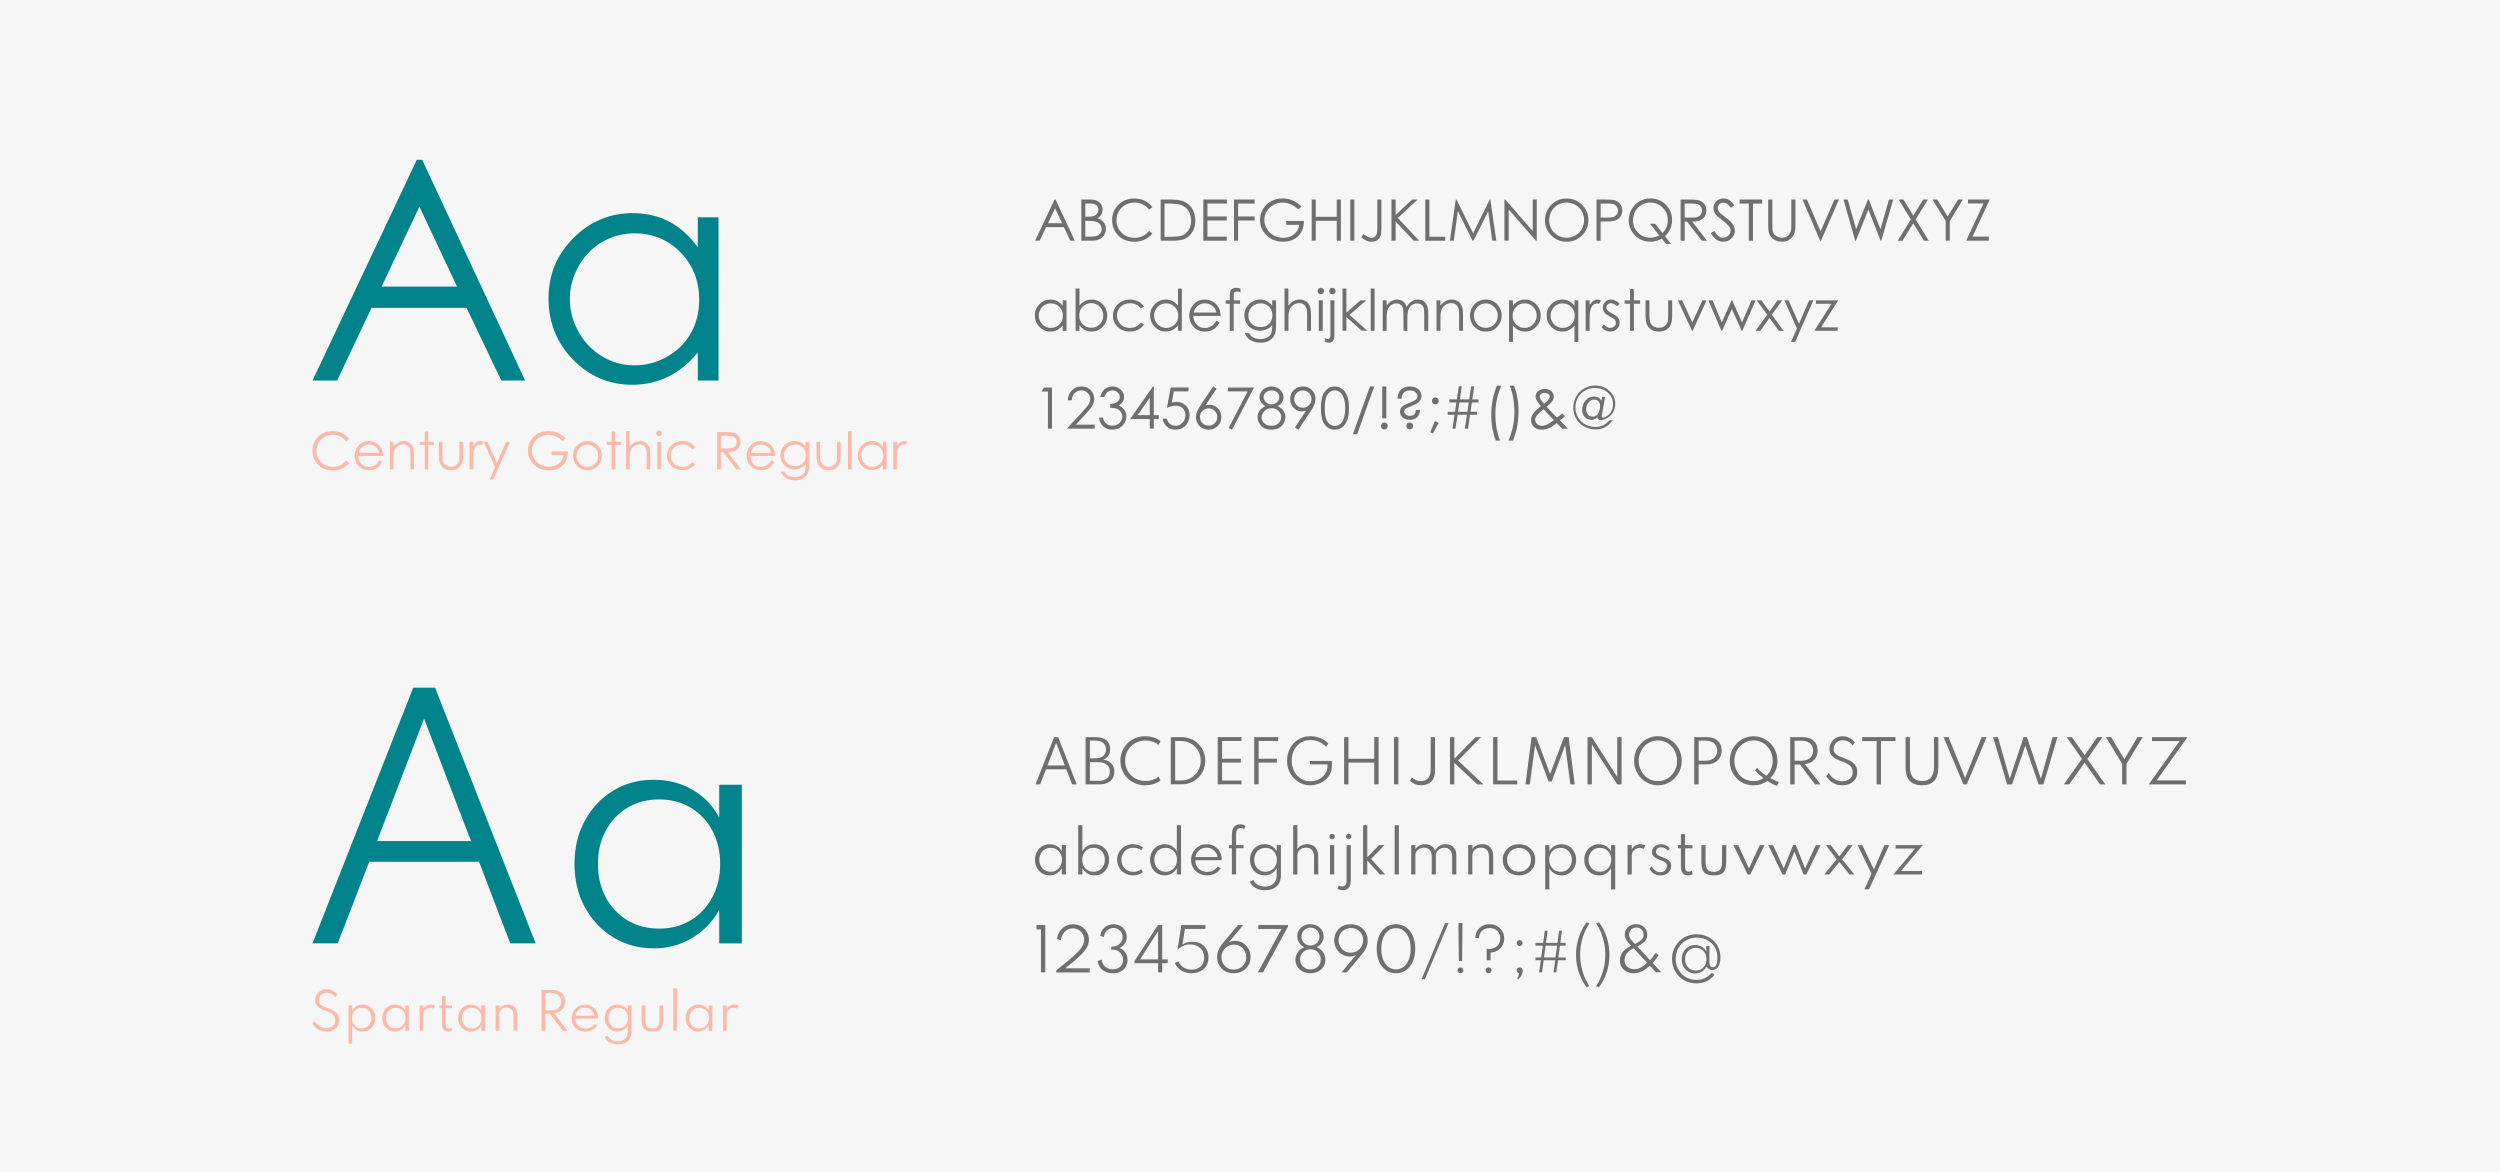 <?xml version="1.0" encoding="UTF-8"?>
<svg id="Ebene_1" data-name="Ebene 1" xmlns="http://www.w3.org/2000/svg" viewBox="0 0 960 450">
  <defs>
    <style>
      .cls-1 {
        fill: #fab9a9;
      }

      .cls-1, .cls-2, .cls-3, .cls-4 {
        stroke-width: 0px;
      }

      .cls-2 {
        fill: #f6f6f6;
      }

      .cls-3 {
        fill: #706f6f;
      }

      .cls-4 {
        fill: #00838a;
      }
    </style>
  </defs>
  <rect class="cls-2" width="960" height="450"/>
  <g>
    <g>
      <path class="cls-4" d="M162.12,61.37l39.53,84.75h-9.15l-13.33-27.89h-36.51l-13.2,27.89h-9.45l40.04-84.75h2.07ZM161.05,79.38l-14.52,30.68h28.98l-14.45-30.68Z"/>
      <path class="cls-4" d="M275.91,83.44v62.69h-7.95v-10.77c-3.38,4.11-7.17,7.2-11.38,9.28s-8.81,3.11-13.8,3.11c-8.87,0-16.45-3.22-22.73-9.65-6.28-6.43-9.42-14.26-9.42-23.48s3.17-16.75,9.51-23.16c6.34-6.41,13.96-9.62,22.87-9.62,5.15,0,9.8,1.09,13.97,3.28,4.17,2.19,7.83,5.47,10.98,9.85v-11.52h7.95ZM243.68,89.6c-4.49,0-8.63,1.1-12.43,3.31-3.8,2.21-6.82,5.31-9.06,9.29-2.24,3.99-3.37,8.21-3.37,12.66s1.13,8.63,3.4,12.66c2.26,4.03,5.3,7.17,9.12,9.41,3.82,2.25,7.91,3.37,12.29,3.37s8.59-1.11,12.55-3.34c3.95-2.23,6.99-5.24,9.12-9.03,2.13-3.8,3.19-8.08,3.19-12.83,0-7.25-2.39-13.31-7.17-18.19-4.78-4.87-10.66-7.31-17.64-7.31Z"/>
    </g>
    <g>
      <path class="cls-1" d="M134.04,168.57l-1.13.87c-.62-.81-1.38-1.43-2.25-1.85s-1.84-.63-2.89-.63c-1.15,0-2.21.27-3.18.83s-1.73,1.29-2.27,2.22-.81,1.97-.81,3.13c0,1.75.6,3.21,1.8,4.38s2.72,1.76,4.55,1.76c2.01,0,3.69-.79,5.05-2.36l1.13.86c-.72.91-1.61,1.62-2.68,2.11s-2.27.75-3.59.75c-2.51,0-4.5-.84-5.95-2.51-1.22-1.41-1.83-3.12-1.83-5.12,0-2.1.74-3.87,2.21-5.31s3.32-2.15,5.54-2.15c1.34,0,2.55.27,3.63.8s1.97,1.27,2.66,2.23Z"/>
      <path class="cls-1" d="M145.64,176.74l1.15.61c-.38.74-.81,1.34-1.31,1.8-.5.46-1.05.8-1.67,1.04s-1.32.36-2.1.36c-1.73,0-3.09-.57-4.07-1.7s-1.47-2.42-1.47-3.85c0-1.35.41-2.55,1.24-3.6,1.05-1.34,2.45-2.01,4.21-2.01s3.26.69,4.34,2.06c.77.97,1.16,2.18,1.17,3.63h-9.56c.03,1.23.42,2.25,1.18,3.04.76.79,1.7,1.18,2.83,1.18.54,0,1.07-.09,1.58-.28.51-.19.95-.44,1.31-.75.36-.31.75-.81,1.16-1.51ZM145.64,173.88c-.18-.73-.45-1.31-.8-1.75-.35-.44-.81-.79-1.38-1.05s-1.18-.4-1.81-.4c-1.04,0-1.94.34-2.69,1.01-.55.49-.96,1.22-1.24,2.2h7.92Z"/>
      <path class="cls-1" d="M149.7,169.64h1.37v1.9c.55-.73,1.15-1.27,1.82-1.64s1.39-.54,2.17-.54,1.5.2,2.11.61,1.07.95,1.36,1.63.44,1.75.44,3.19v5.47h-1.37v-5.07c0-1.22-.05-2.04-.15-2.45-.16-.7-.46-1.23-.91-1.59s-1.04-.53-1.76-.53c-.83,0-1.57.27-2.22.82s-1.09,1.22-1.29,2.03c-.13.53-.2,1.49-.2,2.89v3.9h-1.37v-10.62Z"/>
      <path class="cls-1" d="M163.09,165.7h1.37v3.95h2.17v1.18h-2.17v9.44h-1.37v-9.44h-1.87v-1.18h1.87v-3.95Z"/>
      <path class="cls-1" d="M168.5,169.64h1.37v4.96c0,1.21.06,2.04.2,2.5.2.65.57,1.17,1.12,1.54s1.21.57,1.97.57,1.41-.18,1.94-.55.9-.85,1.1-1.45c.14-.41.21-1.28.21-2.61v-4.96h1.4v5.21c0,1.46-.17,2.57-.51,3.31s-.86,1.32-1.54,1.74-1.55.63-2.58.63-1.9-.21-2.59-.63-1.21-1.01-1.55-1.76-.51-1.88-.51-3.39v-5.12Z"/>
      <path class="cls-1" d="M180.31,169.64h1.4v1.55c.42-.61.86-1.07,1.32-1.37s.94-.45,1.45-.45c.38,0,.78.12,1.21.36l-.71,1.15c-.29-.12-.53-.19-.72-.19-.46,0-.9.19-1.32.56s-.75.96-.97,1.74c-.17.61-.25,1.83-.25,3.67v3.59h-1.4v-10.62Z"/>
      <path class="cls-1" d="M185.7,169.64h1.45l3.65,8.18,3.55-8.18h1.46l-6.34,14.51h-1.44l2.05-4.69-4.36-9.82Z"/>
      <path class="cls-1" d="M217.19,168.31l-1.11,1.05c-.8-.79-1.68-1.39-2.63-1.79s-1.88-.61-2.79-.61c-1.13,0-2.2.28-3.22.83s-1.81,1.3-2.37,2.25-.84,1.95-.84,3,.29,2.11.87,3.08,1.38,1.74,2.4,2.29,2.14.83,3.36.83c1.48,0,2.73-.42,3.75-1.25s1.63-1.91,1.82-3.24h-4.58v-1.39h6.19c-.01,2.22-.67,3.98-1.98,5.29s-3.05,1.96-5.24,1.96c-2.66,0-4.76-.9-6.31-2.71-1.19-1.39-1.79-3-1.79-4.83,0-1.36.34-2.63,1.03-3.8s1.62-2.09,2.81-2.75,2.54-.99,4.04-.99c1.22,0,2.36.22,3.44.66s2.12,1.14,3.14,2.11Z"/>
      <path class="cls-1" d="M225.58,169.37c1.64,0,2.99.59,4.07,1.78.98,1.08,1.47,2.36,1.47,3.84s-.52,2.78-1.55,3.89-2.36,1.67-3.99,1.67-2.96-.56-4-1.67c-1.03-1.11-1.55-2.41-1.55-3.89s.49-2.75,1.47-3.83c1.08-1.19,2.44-1.79,4.08-1.79ZM225.57,170.71c-1.14,0-2.11.42-2.93,1.26-.82.84-1.23,1.86-1.23,3.05,0,.77.19,1.48.56,2.15s.88,1.18,1.51,1.54,1.33.54,2.09.54,1.45-.18,2.09-.54,1.14-.87,1.51-1.54c.37-.66.56-1.38.56-2.15,0-1.19-.41-2.21-1.23-3.05s-1.79-1.26-2.93-1.26Z"/>
      <path class="cls-1" d="M234.83,165.7h1.37v3.95h2.17v1.18h-2.17v9.44h-1.37v-9.44h-1.87v-1.18h1.87v-3.95Z"/>
      <path class="cls-1" d="M240.42,165.54h1.37v6.01c.55-.73,1.16-1.27,1.83-1.64s1.38-.54,2.16-.54,1.5.2,2.11.61,1.07.95,1.36,1.63.44,1.75.44,3.2v5.47h-1.37v-5.07c0-1.22-.05-2.04-.15-2.45-.17-.7-.48-1.23-.92-1.59s-1.03-.53-1.75-.53c-.83,0-1.57.27-2.22.82s-1.09,1.22-1.29,2.03c-.13.52-.2,1.48-.2,2.89v3.9h-1.37v-14.73Z"/>
      <path class="cls-1" d="M253.09,165.27c.31,0,.58.11.8.33s.33.49.33.8-.11.57-.33.79-.49.33-.8.33-.57-.11-.79-.33-.33-.48-.33-.79.11-.58.33-.8.48-.33.79-.33ZM252.41,169.64h1.37v10.62h-1.37v-10.62Z"/>
      <path class="cls-1" d="M266.93,171.85l-1.08.67c-.94-1.24-2.21-1.87-3.83-1.87-1.29,0-2.37.42-3.22,1.25s-1.28,1.84-1.28,3.03c0,.77.2,1.5.59,2.19.39.68.93,1.21,1.62,1.59.69.38,1.45.57,2.31.57,1.56,0,2.84-.62,3.82-1.87l1.08.71c-.51.76-1.19,1.36-2.05,1.78-.86.42-1.83.63-2.92.63-1.68,0-3.07-.53-4.18-1.6s-1.66-2.37-1.66-3.9c0-1.03.26-1.98.78-2.87s1.23-1.57,2.13-2.07,1.92-.74,3.04-.74c.7,0,1.38.11,2.04.32s1.21.49,1.67.84.84.78,1.16,1.32Z"/>
      <path class="cls-1" d="M275.4,165.9h2.86c1.6,0,2.68.07,3.24.2.85.2,1.55.61,2.08,1.26s.8,1.43.8,2.37c0,.78-.18,1.47-.55,2.06-.37.59-.89,1.04-1.58,1.34s-1.63.46-2.83.46l5.17,6.67h-1.78l-5.17-6.67h-.81v6.67h-1.44v-14.37ZM276.84,167.31v4.88l2.47.02c.96,0,1.67-.09,2.13-.27.46-.18.82-.47,1.08-.87.26-.4.39-.85.39-1.34s-.13-.92-.39-1.31c-.26-.39-.6-.68-1.03-.84s-1.13-.25-2.11-.25h-2.53Z"/>
      <path class="cls-1" d="M296.18,176.74l1.15.61c-.38.74-.81,1.34-1.31,1.8-.5.46-1.05.8-1.67,1.04s-1.32.36-2.1.36c-1.73,0-3.09-.57-4.07-1.7s-1.47-2.42-1.47-3.85c0-1.35.41-2.55,1.24-3.6,1.05-1.34,2.45-2.01,4.21-2.01s3.26.69,4.34,2.06c.77.97,1.16,2.18,1.17,3.63h-9.56c.03,1.23.42,2.25,1.18,3.04.76.79,1.7,1.18,2.83,1.18.54,0,1.07-.09,1.58-.28.51-.19.95-.44,1.31-.75.36-.31.75-.81,1.16-1.51ZM296.18,173.88c-.18-.73-.45-1.31-.8-1.75-.35-.44-.81-.79-1.38-1.05s-1.18-.4-1.81-.4c-1.04,0-1.94.34-2.69,1.01-.55.49-.96,1.22-1.24,2.2h7.92Z"/>
      <path class="cls-1" d="M309.39,169.64h1.37v8.47c0,1.49-.13,2.58-.39,3.27-.36.98-.98,1.73-1.87,2.26s-1.95.79-3.19.79c-.91,0-1.73-.13-2.46-.39-.73-.26-1.32-.6-1.77-1.04-.46-.43-.88-1.07-1.26-1.91h1.48c.4.7.93,1.22,1.56,1.56s1.43.51,2.38.51,1.72-.17,2.36-.52c.64-.35,1.1-.78,1.37-1.31.27-.53.41-1.37.41-2.55v-.55c-.51.65-1.14,1.15-1.89,1.5s-1.53.52-2.37.52c-.98,0-1.9-.24-2.76-.73s-1.52-1.14-1.99-1.96-.7-1.72-.7-2.71.24-1.9.73-2.75c.49-.85,1.16-1.52,2.03-2.02.86-.49,1.77-.74,2.73-.74.79,0,1.54.16,2.22.49s1.35.87,1.99,1.63v-1.85ZM305.36,170.69c-.77,0-1.49.19-2.16.56s-1.19.89-1.56,1.55-.57,1.38-.57,2.14c0,1.17.39,2.13,1.17,2.89s1.79,1.14,3.04,1.14,2.27-.38,3.03-1.13,1.15-1.75,1.15-2.98c0-.8-.18-1.52-.53-2.14s-.85-1.12-1.49-1.49-1.34-.55-2.08-.55Z"/>
      <path class="cls-1" d="M313.52,169.64h1.37v4.96c0,1.21.06,2.04.2,2.5.2.65.57,1.17,1.12,1.54s1.21.57,1.97.57,1.41-.18,1.94-.55.9-.85,1.1-1.45c.14-.41.21-1.28.21-2.61v-4.96h1.4v5.21c0,1.46-.17,2.57-.51,3.31s-.86,1.32-1.54,1.74-1.55.63-2.58.63-1.9-.21-2.59-.63-1.21-1.01-1.55-1.76-.51-1.88-.51-3.39v-5.12Z"/>
      <path class="cls-1" d="M325.64,165.54h1.37v14.73h-1.37v-14.73Z"/>
      <path class="cls-1" d="M340.44,169.64v10.62h-1.35v-1.83c-.57.7-1.22,1.22-1.93,1.57s-1.49.53-2.34.53c-1.5,0-2.79-.55-3.85-1.64s-1.6-2.42-1.6-3.98.54-2.84,1.61-3.93,2.37-1.63,3.88-1.63c.87,0,1.66.19,2.37.56s1.33.93,1.86,1.67v-1.95h1.35ZM334.98,170.69c-.76,0-1.46.19-2.11.56-.64.37-1.16.9-1.54,1.58-.38.68-.57,1.39-.57,2.15s.19,1.46.58,2.15c.38.68.9,1.21,1.55,1.59.65.38,1.34.57,2.08.57s1.46-.19,2.13-.57c.67-.38,1.19-.89,1.55-1.53s.54-1.37.54-2.18c0-1.23-.4-2.26-1.21-3.08-.81-.83-1.81-1.24-2.99-1.24Z"/>
      <path class="cls-1" d="M343,169.64h1.4v1.55c.42-.61.86-1.07,1.32-1.37s.94-.45,1.45-.45c.38,0,.78.12,1.21.36l-.71,1.15c-.29-.12-.53-.19-.72-.19-.46,0-.9.19-1.32.56s-.75.96-.97,1.74c-.17.61-.25,1.83-.25,3.67v3.59h-1.4v-10.62Z"/>
    </g>
    <g>
      <path class="cls-4" d="M120,362.24l38.68-98.17h8.39l38.62,98.17h-9.76l-11.96-31.3h-42.19l-12.08,31.3h-9.7ZM144.81,322.97h36.06l-18.03-47-18.03,47Z"/>
      <path class="cls-4" d="M250.96,364.15c-5.71,0-10.86-1.4-15.44-4.19-4.58-2.8-8.21-6.63-10.89-11.51-2.68-4.88-4.02-10.45-4.02-16.72s1.32-11.71,3.96-16.57c2.64-4.86,6.25-8.7,10.83-11.51,4.58-2.82,9.77-4.22,15.56-4.22s10.51,1.29,14.99,3.87c4.48,2.58,7.89,6.15,10.23,10.71v-12.67h8.69v60.93h-8.69v-12.85c-2.62,4.6-6.13,8.21-10.53,10.83-4.4,2.62-9.3,3.93-14.7,3.93ZM253.1,356.59c4.56,0,8.6-1.06,12.11-3.18,3.51-2.12,6.28-5.06,8.3-8.81,2.02-3.75,3.03-8.02,3.03-12.82s-1-9.12-3-12.85c-2-3.73-4.77-6.65-8.3-8.78-3.53-2.12-7.58-3.18-12.14-3.18s-8.61,1.06-12.14,3.18c-3.53,2.12-6.31,5.05-8.33,8.78-2.02,3.73-3.03,8.01-3.03,12.85s1.01,9.07,3.03,12.82c2.02,3.75,4.8,6.68,8.33,8.81,3.53,2.12,7.58,3.18,12.14,3.18Z"/>
    </g>
    <g>
      <path class="cls-1" d="M125.26,396.12c-.81,0-1.52-.12-2.14-.37s-1.14-.54-1.56-.88c-.43-.34-.77-.68-1.03-1.01-.26-.33-.44-.58-.54-.74l.83-1.06c.11.18.29.42.52.72.23.3.53.61.89.91.36.31.79.57,1.3.78.51.21,1.09.32,1.76.32s1.21-.11,1.73-.34c.52-.23.94-.57,1.26-1.02.32-.45.47-1.01.47-1.67,0-.56-.11-1.03-.33-1.42-.22-.39-.52-.72-.91-.99s-.83-.51-1.33-.73c-.5-.21-1.02-.42-1.56-.62-.38-.15-.78-.32-1.19-.52-.42-.2-.8-.45-1.16-.75-.36-.3-.65-.67-.88-1.1-.23-.43-.34-.95-.34-1.56,0-.57.11-1.11.32-1.62s.52-.96.9-1.34c.39-.39.85-.69,1.39-.92.54-.22,1.13-.33,1.79-.33s1.2.1,1.73.31c.53.21.99.47,1.38.78.4.31.7.64.92.97l-.74,1c-.18-.29-.42-.57-.74-.84-.32-.27-.69-.48-1.12-.65-.43-.17-.9-.25-1.42-.25-.65,0-1.2.14-1.65.42-.45.28-.8.64-1.03,1.08-.23.44-.35.9-.35,1.39,0,.44.09.82.28,1.13.18.31.43.57.73.78.3.21.64.39,1,.55.36.15.73.29,1.1.43.61.23,1.21.47,1.77.73.57.26,1.07.56,1.52.91s.79.78,1.05,1.28c.26.5.39,1.11.39,1.83,0,.94-.22,1.74-.67,2.39-.44.66-1.04,1.16-1.8,1.51-.75.35-1.61.52-2.56.52Z"/>
      <path class="cls-1" d="M133.82,400.75v-14.67h1.39v2.01c.39-.73.94-1.3,1.65-1.71s1.49-.61,2.35-.61c.93,0,1.76.23,2.5.67.73.45,1.31,1.06,1.74,1.84.42.78.64,1.66.64,2.66s-.21,1.86-.63,2.65c-.42.78-1,1.4-1.73,1.85-.73.45-1.56.67-2.49.67-.85,0-1.63-.21-2.34-.63-.71-.42-1.27-.99-1.68-1.73v6.99h-1.39ZM138.9,394.91c.73,0,1.37-.17,1.94-.51.56-.34,1.01-.81,1.33-1.4.32-.6.48-1.28.48-2.04s-.16-1.46-.48-2.06c-.32-.6-.76-1.07-1.33-1.41-.56-.34-1.21-.51-1.93-.51s-1.37.17-1.94.51c-.56.34-1.01.81-1.33,1.4-.32.6-.48,1.28-.48,2.05s.16,1.45.48,2.05c.32.6.77,1.07,1.33,1.41.57.34,1.21.51,1.93.51Z"/>
      <path class="cls-1" d="M151.62,396.12c-.91,0-1.73-.22-2.47-.67-.73-.45-1.31-1.06-1.74-1.84-.43-.78-.64-1.67-.64-2.67s.21-1.87.63-2.65c.42-.78,1-1.39,1.73-1.84.73-.45,1.56-.67,2.48-.67s1.68.21,2.39.62c.72.41,1.26.98,1.63,1.71v-2.02h1.39v9.73h-1.39v-2.05c-.42.73-.98,1.31-1.68,1.73-.7.42-1.49.63-2.35.63ZM151.97,394.91c.73,0,1.37-.17,1.93-.51s1-.81,1.33-1.41c.32-.6.48-1.28.48-2.05s-.16-1.46-.48-2.05c-.32-.59-.76-1.06-1.33-1.4-.56-.34-1.21-.51-1.94-.51s-1.37.17-1.94.51c-.56.34-1.01.81-1.33,1.4-.32.6-.48,1.28-.48,2.05s.16,1.45.48,2.05c.32.6.77,1.07,1.33,1.41.56.34,1.21.51,1.94.51Z"/>
      <path class="cls-1" d="M161.12,395.81v-9.73h1.39v1.43c.31-.57.71-1,1.2-1.3.49-.29,1.06-.44,1.71-.44.29,0,.57.03.87.1.29.06.55.15.77.25l-.57,1.17c-.19-.09-.41-.17-.65-.22-.24-.05-.48-.08-.7-.08-.45,0-.87.11-1.27.34-.4.23-.72.52-.97.89-.25.36-.38.75-.38,1.16v6.42h-1.39Z"/>
      <path class="cls-1" d="M172.03,396.12c-.73,0-1.29-.25-1.7-.74-.4-.49-.6-1.18-.6-2.08v-6.17h-.99v-1.04h.99v-3.64h1.39v3.64h2.42v1.04h-2.42v6.1c0,.54.1.95.31,1.24s.51.43.89.43.7-.1.99-.31l.35,1.1c-.22.13-.47.24-.76.32-.29.08-.58.12-.87.12Z"/>
      <path class="cls-1" d="M180.81,396.12c-.91,0-1.73-.22-2.47-.67-.73-.45-1.31-1.06-1.74-1.84-.43-.78-.64-1.67-.64-2.67s.21-1.87.63-2.65c.42-.78,1-1.39,1.73-1.84.73-.45,1.56-.67,2.48-.67s1.68.21,2.39.62c.72.41,1.26.98,1.63,1.71v-2.02h1.39v9.73h-1.39v-2.05c-.42.73-.98,1.31-1.68,1.73-.7.42-1.49.63-2.35.63ZM181.15,394.91c.73,0,1.37-.17,1.93-.51s1-.81,1.33-1.41c.32-.6.48-1.28.48-2.05s-.16-1.46-.48-2.05c-.32-.59-.76-1.06-1.33-1.4-.56-.34-1.21-.51-1.94-.51s-1.37.17-1.94.51c-.56.34-1.01.81-1.33,1.4-.32.6-.48,1.28-.48,2.05s.16,1.45.48,2.05c.32.6.77,1.07,1.33,1.41.56.34,1.21.51,1.94.51Z"/>
      <path class="cls-1" d="M190.31,395.81v-9.73h1.39v1.33c.27-.46.68-.84,1.23-1.16.56-.32,1.24-.48,2.04-.48.75,0,1.4.16,1.95.47.54.31.96.76,1.25,1.35.29.59.44,1.31.44,2.14v6.07h-1.39v-5.8c0-1.01-.23-1.77-.7-2.3-.47-.53-1.13-.79-1.99-.79-.6,0-1.1.12-1.52.36-.42.24-.75.55-.97.94s-.34.81-.34,1.27v6.34h-1.39Z"/>
      <path class="cls-1" d="M207.92,395.81v-15.67h4.07c1.03,0,1.91.18,2.66.53.75.35,1.33.86,1.73,1.52.41.66.61,1.45.61,2.37,0,.84-.17,1.58-.52,2.23-.35.64-.83,1.16-1.46,1.56-.63.4-1.38.64-2.25.73l5.22,6.74h-1.83l-5-6.6h-1.79v6.6h-1.44ZM209.37,387.96h2.28c.8,0,1.49-.14,2.06-.41s1.02-.66,1.33-1.16c.31-.5.47-1.1.47-1.78,0-1.03-.34-1.83-1.03-2.41-.68-.58-1.63-.87-2.84-.87h-2.28v6.64Z"/>
      <path class="cls-1" d="M224.79,396.12c-1.02,0-1.93-.23-2.73-.67-.8-.45-1.43-1.06-1.89-1.84-.46-.78-.68-1.65-.68-2.62,0-.73.13-1.41.39-2.04s.63-1.18,1.1-1.66c.47-.47,1.01-.85,1.63-1.11.62-.27,1.28-.4,1.99-.4.96,0,1.82.21,2.57.63.75.42,1.35,1,1.79,1.74.44.74.67,1.6.7,2.57,0,.08,0,.14,0,.19,0,.05-.01.11-.02.18h-8.76c0,.76.17,1.43.51,2.01.34.58.81,1.04,1.41,1.37.6.33,1.28.5,2.06.5s1.39-.15,1.98-.46c.59-.31,1.08-.75,1.47-1.33l1.03.55c-.46.75-1.09,1.34-1.89,1.76-.79.42-1.68.63-2.65.63ZM220.95,390.04h7.32c-.08-.61-.29-1.15-.64-1.61-.34-.47-.77-.83-1.3-1.1-.52-.27-1.09-.4-1.71-.4s-1.22.13-1.75.39c-.53.26-.96.63-1.3,1.09s-.55,1.01-.63,1.62Z"/>
      <path class="cls-1" d="M237.21,401.04c-1.23,0-2.27-.24-3.12-.72-.85-.48-1.48-1.18-1.89-2.11l1.17-.54c.3.67.79,1.21,1.48,1.6.69.4,1.48.59,2.36.59.74,0,1.4-.15,1.99-.44s1.05-.72,1.39-1.28c.34-.56.51-1.23.51-2v-2.38c-.41.73-.96,1.31-1.67,1.73-.71.42-1.49.63-2.36.63s-1.72-.22-2.46-.67c-.73-.44-1.31-1.05-1.74-1.83-.43-.78-.64-1.67-.64-2.67s.21-1.88.64-2.66c.42-.78,1-1.39,1.73-1.84.73-.45,1.56-.67,2.49-.67.86,0,1.65.21,2.35.62.71.41,1.26.98,1.65,1.71v-2.02h1.39v9.99c0,1.08-.21,1.98-.64,2.72-.42.74-1.03,1.29-1.82,1.67s-1.73.57-2.82.57ZM237.4,394.91c.73,0,1.38-.17,1.95-.51.56-.34,1.01-.81,1.33-1.41.32-.6.48-1.28.48-2.04s-.16-1.46-.48-2.06c-.32-.6-.77-1.07-1.33-1.41-.56-.34-1.21-.51-1.94-.51s-1.37.17-1.94.51c-.56.34-1.01.81-1.33,1.41-.32.6-.48,1.28-.48,2.06s.16,1.44.48,2.04.76,1.07,1.33,1.41,1.21.51,1.93.51Z"/>
      <path class="cls-1" d="M250.5,396.12c-1.48,0-2.53-.33-3.16-1s-.95-1.78-.95-3.33v-5.7h1.39v5.45c0,1.23.21,2.1.63,2.63s1.12.78,2.1.78,1.69-.26,2.1-.78c.42-.52.62-1.4.62-2.63v-5.45h1.39v5.7c0,1.56-.31,2.67-.95,3.33-.63.67-1.69,1-3.17,1Z"/>
      <path class="cls-1" d="M258.53,395.81v-16.34h1.39v16.34h-1.39Z"/>
      <path class="cls-1" d="M268.16,396.12c-.91,0-1.73-.22-2.47-.67-.73-.45-1.31-1.06-1.74-1.84-.43-.78-.64-1.67-.64-2.67s.21-1.87.63-2.65c.42-.78,1-1.39,1.73-1.84.73-.45,1.56-.67,2.48-.67s1.68.21,2.39.62c.72.41,1.26.98,1.63,1.71v-2.02h1.39v9.73h-1.39v-2.05c-.42.73-.98,1.31-1.68,1.73-.7.42-1.49.63-2.35.63ZM268.5,394.91c.73,0,1.37-.17,1.93-.51s1-.81,1.33-1.41c.32-.6.48-1.28.48-2.05s-.16-1.46-.48-2.05c-.32-.59-.76-1.06-1.33-1.4-.56-.34-1.21-.51-1.94-.51s-1.37.17-1.94.51c-.56.34-1.01.81-1.33,1.4-.32.6-.48,1.28-.48,2.05s.16,1.45.48,2.05c.32.6.77,1.07,1.33,1.41.56.34,1.21.51,1.94.51Z"/>
      <path class="cls-1" d="M277.66,395.81v-9.73h1.39v1.43c.31-.57.71-1,1.2-1.3.49-.29,1.06-.44,1.71-.44.29,0,.57.03.87.1.29.06.55.15.77.25l-.57,1.17c-.19-.09-.41-.17-.65-.22-.24-.05-.48-.08-.7-.08-.45,0-.87.11-1.27.34-.4.23-.72.52-.97.89-.25.36-.38.75-.38,1.16v6.42h-1.39Z"/>
    </g>
  </g>
  <g>
    <g>
      <path class="cls-3" d="M400.87,148.8h3.1v15.8h-1.57v-14.25h-2.48l.95-1.55Z"/>
      <path class="cls-3" d="M411.54,153.74h-1.51c.04-1.56.56-2.84,1.56-3.84s2.23-1.5,3.7-1.5,2.63.47,3.53,1.41c.9.94,1.35,2.05,1.35,3.32,0,.9-.21,1.74-.64,2.52-.43.78-1.26,1.85-2.5,3.19l-3.94,4.24h7.29v1.53h-10.73l6.04-6.52c1.22-1.31,2.02-2.28,2.39-2.92.37-.63.55-1.3.55-2,0-.89-.33-1.65-.99-2.3-.66-.64-1.47-.96-2.43-.96-1.01,0-1.85.34-2.52,1.01-.67.67-1.05,1.62-1.14,2.84Z"/>
      <path class="cls-3" d="M424.1,152.46h-1.61c.29-1.3.86-2.31,1.69-3.01.83-.7,1.81-1.05,2.94-1.05.82,0,1.59.19,2.3.56.71.38,1.26.88,1.65,1.52.39.64.58,1.3.58,2,0,1.36-.68,2.44-2.03,3.23.76.31,1.38.76,1.87,1.35.69.84,1.03,1.78,1.03,2.81,0,.9-.24,1.75-.71,2.56-.47.81-1.12,1.44-1.93,1.89s-1.73.67-2.74.67c-1.36,0-2.5-.39-3.41-1.18s-1.5-1.94-1.78-3.45h1.55c.27,1.02.66,1.77,1.17,2.22.65.58,1.48.87,2.49.87,1.15,0,2.07-.34,2.76-1.03s1.04-1.49,1.04-2.42c0-.62-.17-1.19-.52-1.73-.35-.54-.81-.94-1.4-1.21-.58-.27-1.49-.44-2.71-.5v-1.45c.72,0,1.38-.13,1.98-.38.59-.25,1.03-.58,1.29-.97.27-.39.4-.82.4-1.29,0-.69-.27-1.28-.82-1.78-.55-.5-1.24-.75-2.08-.75-.68,0-1.27.19-1.76.57-.49.38-.91,1.03-1.26,1.95Z"/>
      <path class="cls-3" d="M442.75,148.4h.32v11.02h1.91v1.5h-1.91v3.67h-1.57v-3.67h-7.56l8.81-12.53ZM441.5,159.42v-6.64l-4.68,6.64h4.68Z"/>
      <path class="cls-3" d="M456.39,148.8v1.5h-5.62l-.79,4.31c.69-.2,1.3-.3,1.86-.3,1.44,0,2.62.48,3.56,1.44.93.96,1.4,2.2,1.4,3.7,0,1.04-.24,1.99-.72,2.86-.48.87-1.13,1.53-1.95,1.99-.82.46-1.77.69-2.84.69-1.28,0-2.36-.39-3.24-1.18s-1.41-1.8-1.58-3.05h1.62c.12.61.33,1.1.62,1.48.29.38.68.69,1.16.92.48.23.99.35,1.52.35,1.04,0,1.93-.39,2.67-1.18.75-.79,1.12-1.77,1.12-2.95,0-1.07-.34-1.93-1.01-2.6s-1.57-1-2.7-1c-.93,0-2.06.28-3.38.85l1.46-7.85h6.84Z"/>
      <path class="cls-3" d="M465.84,148.4l1.3.85-4.27,6.47c.57-.19,1.11-.29,1.61-.29,1.25,0,2.32.45,3.2,1.36.88.91,1.31,2.02,1.31,3.35,0,.91-.21,1.73-.63,2.47-.42.73-1.02,1.32-1.8,1.75-.78.43-1.62.65-2.51.65s-1.67-.21-2.42-.63-1.32-1.01-1.75-1.77c-.42-.76-.63-1.57-.63-2.44,0-.64.13-1.32.39-2.04.26-.71.73-1.57,1.4-2.57l4.8-7.15ZM464.11,156.81c-.92,0-1.7.32-2.35.97-.65.65-.97,1.43-.97,2.36s.32,1.7.97,2.35c.65.65,1.43.97,2.35.97s1.7-.32,2.35-.97c.65-.65.97-1.43.97-2.35s-.32-1.71-.97-2.36c-.65-.65-1.43-.97-2.35-.97Z"/>
      <path class="cls-3" d="M471.53,148.8h10.02l-8.45,16.2-1.31-.67,7.3-14.02h-7.56v-1.5Z"/>
      <path class="cls-3" d="M490.6,155.93c1.07.53,1.83,1.14,2.29,1.82.46.68.69,1.45.69,2.32,0,1.22-.4,2.29-1.19,3.22-.97,1.14-2.37,1.71-4.18,1.71s-3.07-.5-3.97-1.5-1.35-2.1-1.35-3.3c0-.88.24-1.67.71-2.38.47-.71,1.26-1.33,2.36-1.89-.77-.4-1.35-.9-1.74-1.49-.39-.59-.58-1.23-.58-1.91s.21-1.36.62-2.01c.41-.66.98-1.17,1.71-1.55.73-.38,1.51-.56,2.36-.56s1.59.19,2.29.57c.7.38,1.25.9,1.65,1.55.4.65.6,1.34.6,2.05s-.19,1.35-.56,1.91-.94,1.04-1.69,1.45ZM488.32,156.73c-1.09,0-2,.35-2.74,1.06-.74.71-1.11,1.53-1.11,2.47,0,.58.16,1.13.47,1.64.31.52.75.91,1.32,1.19.56.28,1.22.42,1.96.42,1.15,0,2.07-.34,2.75-1.02.68-.68,1.02-1.48,1.02-2.38s-.36-1.66-1.08-2.35c-.72-.68-1.59-1.03-2.6-1.03ZM488.24,149.94c-.87,0-1.59.26-2.16.77-.57.51-.86,1.12-.86,1.83s.31,1.34.92,1.91,1.33.85,2.15.85c.52,0,1.02-.13,1.48-.39.47-.26.83-.61,1.09-1.06.26-.45.39-.9.39-1.35,0-.64-.26-1.22-.77-1.76s-1.27-.81-2.25-.81Z"/>
      <path class="cls-3" d="M498.56,165l-1.3-.84,4.28-6.47c-.57.19-1.11.28-1.61.28-1.26,0-2.32-.45-3.2-1.36-.88-.91-1.31-2.02-1.31-3.35,0-.91.21-1.73.63-2.46s1.02-1.31,1.8-1.75c.78-.44,1.61-.66,2.5-.66s1.68.21,2.42.63c.74.42,1.32,1.01,1.75,1.77.42.76.63,1.57.63,2.43,0,.65-.13,1.33-.39,2.05-.26.71-.73,1.57-1.4,2.57l-4.79,7.14ZM500.29,156.59c.93,0,1.71-.32,2.36-.97.64-.65.97-1.43.97-2.35s-.32-1.7-.97-2.35c-.65-.65-1.43-.97-2.36-.97s-1.7.32-2.35.97c-.65.65-.97,1.43-.97,2.35s.33,1.7.97,2.35c.65.65,1.43.97,2.35.97Z"/>
      <path class="cls-3" d="M507.23,156.71c0-2.08.22-3.7.67-4.83.45-1.14,1.08-2,1.9-2.59.82-.59,1.73-.88,2.74-.88s1.95.3,2.78.89,1.49,1.48,1.97,2.66.72,2.77.72,4.76-.24,3.56-.71,4.74c-.48,1.17-1.13,2.06-1.97,2.66s-1.77.9-2.79.9-1.92-.29-2.73-.87-1.44-1.44-1.9-2.59c-.46-1.15-.68-2.76-.68-4.83ZM508.72,156.73c0,1.78.16,3.13.48,4.05.32.91.79,1.61,1.41,2.08s1.28.71,1.98.71,1.36-.23,1.97-.69,1.07-1.16,1.39-2.08c.39-1.13.59-2.48.59-4.06s-.18-2.89-.53-3.91-.84-1.76-1.46-2.23c-.62-.47-1.27-.7-1.96-.7s-1.36.23-1.98.7c-.62.47-1.08,1.16-1.41,2.07-.32.91-.48,2.27-.48,4.06Z"/>
      <path class="cls-3" d="M527.71,148.4l-6.56,18.35h-1.64l6.55-18.35h1.65Z"/>
      <path class="cls-3" d="M531.58,162.24c.37,0,.68.13.93.39s.39.57.39.95-.13.68-.39.94-.57.39-.93.39-.68-.13-.93-.39-.39-.57-.39-.94.13-.69.39-.95.57-.39.93-.39ZM532.35,148.4v12.25h-1.56v-12.25h1.56Z"/>
      <path class="cls-3" d="M538.22,153.1h-1.57c.01-1.45.45-2.59,1.29-3.43.85-.84,1.99-1.26,3.41-1.26s2.51.35,3.31,1.06,1.2,1.59,1.2,2.64c0,.5-.11.97-.33,1.39-.22.43-.55.81-.99,1.15-.44.34-1.22.73-2.33,1.17-1.4.56-2.24.97-2.54,1.25-.3.28-.45.62-.45,1.01,0,.42.2.79.61,1.12.4.33.93.49,1.57.49.71,0,1.25-.18,1.63-.54.38-.36.61-.94.7-1.73h1.57c-.05,1.2-.42,2.13-1.11,2.79-.69.66-1.62.99-2.79.99s-2.08-.3-2.77-.9-1.03-1.34-1.03-2.22c0-.43.09-.84.29-1.22.19-.38.46-.7.81-.96.35-.26,1-.58,1.96-.98,1.55-.63,2.54-1.1,2.98-1.42.43-.31.64-.77.64-1.35,0-.62-.26-1.15-.79-1.58s-1.23-.64-2.11-.64c-1.07,0-1.91.35-2.5,1.06-.41.49-.64,1.2-.67,2.13ZM541.35,162.24c.37,0,.68.13.93.39s.39.57.39.95-.13.68-.39.94-.57.39-.93.39-.68-.13-.93-.39-.39-.57-.39-.94.13-.69.39-.95.57-.39.93-.39Z"/>
      <path class="cls-3" d="M550.99,161.7l1.45.69-2.18,4.06-1.06-.45,1.79-4.3ZM551.17,152.61c.37,0,.68.13.93.39s.39.57.39.95-.13.69-.39.95-.57.39-.93.39-.68-.13-.93-.39-.39-.57-.39-.95.13-.68.39-.94c.26-.26.57-.39.93-.39Z"/>
      <path class="cls-3" d="M567.16,158.13v1.16h-2.66l-.78,5.31h-1.2l.78-5.31h-3.6l-.8,5.31h-1.18l.81-5.31h-2.63v-1.16h2.81l.54-3.59h-2.7v-1.17h2.88l.76-5.03h1.15l-.75,5.03h3.58l.74-5.03h1.2l-.74,5.03h2.4v1.17h-2.57l-.53,3.59h2.49ZM564,154.55h-3.59l-.54,3.59h3.6l.53-3.59Z"/>
      <path class="cls-3" d="M574.81,148.1h1.74c-.7,1.44-1.26,3.12-1.69,5.04-.42,1.92-.63,3.9-.63,5.94,0,1.89.16,3.71.48,5.47.32,1.75.76,3.3,1.32,4.63h-1.65c-.53-1.27-.95-2.78-1.27-4.5s-.47-3.52-.47-5.39c0-2.01.19-3.97.56-5.88.37-1.91.91-3.68,1.62-5.3Z"/>
      <path class="cls-3" d="M580.95,169.18h-1.74c.71-1.44,1.27-3.12,1.69-5.04s.63-3.9.63-5.94c0-1.89-.16-3.71-.48-5.47-.32-1.75-.76-3.3-1.32-4.63h1.65c.54,1.27.96,2.78,1.27,4.51s.47,3.53.47,5.4c0,2.01-.19,3.96-.56,5.87s-.91,3.68-1.62,5.3Z"/>
      <path class="cls-3" d="M599.88,158.76l1.07,1.13c-.69.61-1.34,1.13-1.96,1.58.43.4.99.94,1.68,1.63.55.54,1.01,1.04,1.41,1.5h-2.2l-2.1-2.16c-1.32,1.06-2.39,1.75-3.21,2.07s-1.69.48-2.61.48c-1.22,0-2.2-.35-2.93-1.05-.74-.7-1.11-1.57-1.11-2.62,0-.79.25-1.58.75-2.37s1.51-1.79,3.04-3c-.87-1.04-1.42-1.82-1.67-2.31-.25-.5-.37-.97-.37-1.42,0-.79.3-1.44.91-1.95.7-.6,1.58-.9,2.62-.9.66,0,1.26.13,1.8.4.54.27.96.62,1.25,1.07.29.45.43.92.43,1.42,0,.53-.19,1.09-.56,1.69-.37.6-1.11,1.36-2.21,2.29l2.4,2.51,1.57,1.59c.84-.62,1.51-1.15,1.99-1.59ZM592.76,157.15c-1.34,1.01-2.22,1.81-2.64,2.41-.42.6-.62,1.15-.62,1.66,0,.6.25,1.13.76,1.6.51.46,1.13.69,1.87.69.56,0,1.11-.11,1.65-.34.85-.37,1.82-.99,2.91-1.86l-2.49-2.57c-.43-.45-.91-.98-1.44-1.59ZM592.95,155.06c.77-.59,1.35-1.18,1.73-1.75.27-.41.41-.77.41-1.08,0-.37-.18-.68-.53-.95-.36-.26-.83-.4-1.42-.4s-1.02.14-1.37.41c-.35.27-.53.59-.53.97,0,.29.07.56.22.81.35.61.85,1.27,1.49,2Z"/>
      <path class="cls-3" d="M618.17,161.38h1.14c-.96,1.2-1.85,2.03-2.66,2.51-1.16.67-2.48,1.01-3.96,1.01-1.57,0-3.01-.37-4.34-1.11s-2.36-1.75-3.1-3.04-1.11-2.68-1.11-4.2.37-2.97,1.12-4.3c.75-1.33,1.77-2.36,3.06-3.09,1.29-.73,2.7-1.1,4.23-1.1,2.16,0,3.99.69,5.48,2.08,1.49,1.39,2.23,3,2.23,4.84,0,1.34-.31,2.5-.93,3.47-.62.97-1.46,1.73-2.52,2.26-.81.42-1.5.62-2.07.62-.42,0-.75-.11-.99-.33-.19-.17-.28-.45-.29-.86-.24.31-.58.57-1,.77s-.87.31-1.33.31c-1.03,0-1.88-.36-2.56-1.07s-1.01-1.66-1.01-2.83c0-1.27.41-2.43,1.22-3.47s1.94-1.57,3.37-1.57c.63,0,1.16.12,1.58.35s.83.65,1.21,1.23l.28-1.48h1.16l-1.25,7.03c-.04.23-.05.38-.05.44,0,.17.05.3.15.39s.23.14.39.14c.42,0,.97-.25,1.65-.74.68-.49,1.2-1.12,1.58-1.89s.56-1.63.56-2.56c0-1.82-.71-3.33-2.12-4.53-1.32-1.11-2.92-1.67-4.81-1.67-1.4,0-2.68.32-3.82.96-1.14.64-2.04,1.54-2.71,2.71-.66,1.16-.99,2.42-.99,3.78s.33,2.63,1,3.79c.67,1.16,1.59,2.07,2.77,2.73,1.18.66,2.48.99,3.89.99,1.04,0,1.98-.19,2.83-.56.84-.37,1.75-1.05,2.72-2.02ZM611.65,160.01c.47,0,.92-.15,1.33-.45.42-.3.74-.75.99-1.34.32-.78.47-1.57.47-2.36,0-.72-.2-1.31-.61-1.76s-.93-.68-1.57-.68c-.86,0-1.6.35-2.23,1.06-.63.71-.94,1.59-.94,2.64,0,.88.24,1.58.71,2.1.48.52,1.09.78,1.84.78Z"/>
    </g>
    <g>
      <path class="cls-3" d="M405.35,76.62l7.37,15.8h-1.71l-2.49-5.2h-6.81l-2.46,5.2h-1.76l7.47-15.8h.39ZM405.15,79.98l-2.71,5.72h5.4l-2.69-5.72Z"/>
      <path class="cls-3" d="M415.21,76.62h3.12c1.25,0,2.22.15,2.89.45.67.3,1.2.75,1.59,1.37.39.62.59,1.3.59,2.05,0,.7-.17,1.34-.51,1.92-.34.58-.84,1.04-1.51,1.4.82.28,1.45.61,1.9.98s.79.83,1.03,1.36c.25.53.37,1.11.37,1.73,0,1.27-.46,2.34-1.39,3.22-.93.88-2.17,1.32-3.73,1.32h-4.34v-15.8ZM416.76,78.17v5.06h.9c1.1,0,1.91-.1,2.42-.31s.93-.53,1.23-.97c.3-.44.45-.93.45-1.47,0-.72-.25-1.29-.76-1.7-.51-.41-1.31-.62-2.42-.62h-1.83ZM416.76,84.82v6.06h1.96c1.16,0,2-.11,2.54-.34s.97-.58,1.3-1.06c.33-.48.49-1,.49-1.56,0-.7-.23-1.31-.69-1.84-.46-.52-1.09-.88-1.89-1.07-.54-.13-1.47-.19-2.81-.19h-.89Z"/>
      <path class="cls-3" d="M442.52,79.55l-1.25.96c-.69-.9-1.51-1.57-2.48-2.04s-2.02-.69-3.17-.69c-1.26,0-2.43.3-3.5.91-1.07.61-1.91,1.42-2.5,2.44s-.89,2.17-.89,3.44c0,1.93.66,3.53,1.98,4.82s2.99,1.93,5,1.93c2.21,0,4.06-.87,5.55-2.6l1.25.95c-.79,1-1.77,1.78-2.95,2.33s-2.49.82-3.95.82c-2.76,0-4.95-.92-6.54-2.76-1.34-1.55-2.01-3.43-2.01-5.63,0-2.31.81-4.26,2.43-5.84s3.65-2.37,6.1-2.37c1.47,0,2.81.29,4,.88,1.19.58,2.16,1.4,2.92,2.45Z"/>
      <path class="cls-3" d="M445.69,92.42v-15.8h3.28c2.36,0,4.08.19,5.15.57,1.53.54,2.73,1.47,3.59,2.79.86,1.33,1.29,2.9,1.29,4.74,0,1.58-.34,2.98-1.03,4.18s-1.57,2.09-2.66,2.66c-1.09.57-2.62.86-4.59.86h-5.03ZM447.2,90.93h1.83c2.18,0,3.7-.14,4.54-.41,1.19-.39,2.12-1.08,2.8-2.09.68-1.01,1.02-2.23,1.02-3.69,0-1.52-.37-2.83-1.11-3.91-.74-1.08-1.77-1.82-3.08-2.22-.99-.3-2.62-.45-4.89-.45h-1.12v12.76Z"/>
      <path class="cls-3" d="M462.07,76.62h9.06v1.55h-7.48v4.95h7.41v1.55h-7.41v6.21h7.41v1.55h-8.99v-15.8Z"/>
      <path class="cls-3" d="M473.85,76.62h7.92v1.55h-6.34v4.95h6.34v1.55h-6.34v7.76h-1.58v-15.8Z"/>
      <path class="cls-3" d="M499.76,79.27l-1.22,1.16c-.88-.87-1.85-1.52-2.9-1.97-1.05-.45-2.07-.67-3.07-.67-1.24,0-2.42.3-3.54.91-1.12.61-1.99,1.43-2.6,2.48-.62,1.04-.92,2.14-.92,3.3s.32,2.32.96,3.39c.64,1.07,1.52,1.91,2.64,2.52,1.12.61,2.36.92,3.7.92,1.62,0,3-.46,4.12-1.38,1.12-.92,1.79-2.11,2-3.57h-5.04v-1.53h6.81c-.01,2.44-.74,4.38-2.18,5.82-1.44,1.44-3.36,2.15-5.76,2.15-2.92,0-5.24-1-6.94-2.99-1.31-1.53-1.97-3.3-1.97-5.32,0-1.5.38-2.89,1.13-4.18s1.78-2.3,3.09-3.02c1.31-.73,2.79-1.09,4.45-1.09,1.34,0,2.6.24,3.78.73s2.33,1.26,3.46,2.33Z"/>
      <path class="cls-3" d="M503.68,76.62h1.58v6.63h8.05v-6.63h1.58v15.8h-1.58v-7.63h-8.05v7.63h-1.58v-15.8Z"/>
      <path class="cls-3" d="M518.51,76.62h1.58v15.8h-1.58v-15.8Z"/>
      <path class="cls-3" d="M528.89,76.62h1.58v10.67c0,1.64-.13,2.78-.38,3.42-.25.64-.68,1.15-1.27,1.54-.59.38-1.31.57-2.16.57-.64,0-1.27-.12-1.89-.37s-1.3-.68-2.06-1.31l.84-1.26c.83.58,1.51.99,2.06,1.22.36.16.71.24,1.05.24.45,0,.86-.14,1.23-.41.37-.27.63-.63.78-1.08.15-.45.22-1.32.22-2.62v-10.61Z"/>
      <path class="cls-3" d="M534.31,76.62h1.61v5.93l6.32-5.93h2.12l-7.59,7.09,8.18,8.71h-2.1l-6.92-7.36v7.36h-1.61v-15.8Z"/>
      <path class="cls-3" d="M547.31,76.62h1.58v14.28h6.08v1.53h-7.66v-15.8Z"/>
      <path class="cls-3" d="M556.75,92.42l2.26-15.8h.26l6.42,12.97,6.36-12.97h.25l2.27,15.8h-1.55l-1.56-11.3-5.59,11.3h-.4l-5.65-11.39-1.55,11.39h-1.53Z"/>
      <path class="cls-3" d="M577.7,92.42v-15.8h.34l10.52,12.11v-12.11h1.56v15.8h-.35l-10.43-11.97v11.97h-1.63Z"/>
      <path class="cls-3" d="M601.49,76.22c2.39,0,4.4.8,6.01,2.4,1.61,1.6,2.42,3.56,2.42,5.9s-.8,4.28-2.41,5.89c-1.61,1.61-3.57,2.42-5.89,2.42s-4.32-.8-5.93-2.41c-1.61-1.6-2.42-3.54-2.42-5.82,0-1.52.37-2.93,1.1-4.22.73-1.3,1.74-2.31,3-3.05,1.27-.73,2.64-1.1,4.12-1.1ZM601.56,77.76c-1.17,0-2.28.3-3.33.91-1.05.61-1.87,1.43-2.45,2.46-.59,1.03-.88,2.18-.88,3.45,0,1.88.65,3.46,1.95,4.76,1.3,1.29,2.87,1.94,4.71,1.94,1.23,0,2.36-.3,3.41-.89,1.04-.6,1.86-1.41,2.44-2.44.58-1.03.88-2.18.88-3.44s-.29-2.39-.88-3.4c-.58-1.01-1.41-1.83-2.47-2.43s-2.19-.91-3.38-.91Z"/>
      <path class="cls-3" d="M613.07,76.62h3.15c1.8,0,3.02.08,3.65.24.9.22,1.64.68,2.21,1.37.57.69.86,1.56.86,2.6s-.28,1.92-.84,2.6c-.56.68-1.33,1.14-2.31,1.38-.72.17-2.06.26-4.02.26h-1.13v7.35h-1.58v-15.8ZM614.65,78.17v5.36l2.67.03c1.08,0,1.87-.1,2.37-.29.5-.2.89-.51,1.18-.95.29-.44.43-.93.43-1.47s-.14-1.01-.43-1.45c-.29-.44-.67-.75-1.13-.94s-1.24-.28-2.3-.28h-2.79Z"/>
      <path class="cls-3" d="M639.34,90.7l2.34,2.96h-1.94l-1.61-2.04c-1.29.8-2.74,1.19-4.36,1.19-2.34,0-4.31-.8-5.92-2.41-1.61-1.6-2.41-3.54-2.41-5.82,0-1.52.37-2.93,1.11-4.23s1.74-2.31,3.01-3.05c1.27-.73,2.66-1.1,4.18-1.1,2.34,0,4.31.8,5.92,2.4s2.41,3.57,2.41,5.9c0,1.22-.22,2.33-.66,3.34s-1.13,1.96-2.06,2.84ZM638.37,89.47c1.38-1.34,2.06-2.99,2.06-4.96,0-1.25-.29-2.39-.88-3.4-.58-1.01-1.41-1.83-2.46-2.44-1.06-.61-2.18-.91-3.35-.91s-2.3.3-3.34.91c-1.05.61-1.86,1.43-2.45,2.46-.59,1.04-.88,2.19-.88,3.46,0,1.88.65,3.46,1.94,4.76,1.3,1.29,2.86,1.94,4.69,1.94,1.25,0,2.4-.3,3.44-.91l-3.52-4.47h1.92l2.82,3.57Z"/>
      <path class="cls-3" d="M645.35,76.62h3.15c1.75,0,2.94.07,3.57.22.94.21,1.7.68,2.29,1.38.59.71.88,1.58.88,2.61,0,.86-.2,1.62-.61,2.27s-.98,1.15-1.73,1.48-1.79.5-3.12.51l5.68,7.34h-1.95l-5.68-7.34h-.89v7.34h-1.58v-15.8ZM646.93,78.17v5.37l2.72.02c1.05,0,1.83-.1,2.34-.3.5-.2.9-.52,1.18-.96.28-.44.42-.93.42-1.48s-.14-1.01-.43-1.44c-.29-.43-.66-.74-1.13-.93-.47-.19-1.24-.28-2.32-.28h-2.79Z"/>
      <path class="cls-3" d="M656.99,89.48l1.34-.81c.95,1.74,2.04,2.61,3.28,2.61.53,0,1.03-.12,1.49-.37.46-.25.82-.58,1.06-.99.24-.42.37-.86.37-1.32,0-.53-.18-1.05-.54-1.56-.49-.7-1.4-1.55-2.71-2.54-1.32-1-2.14-1.71-2.46-2.16-.56-.74-.84-1.55-.84-2.42,0-.69.16-1.31.49-1.88.33-.57.79-1.01,1.39-1.34.6-.33,1.25-.49,1.95-.49.74,0,1.44.18,2.09.55.65.37,1.33,1.05,2.06,2.04l-1.29.98c-.59-.79-1.1-1.31-1.52-1.56-.42-.25-.88-.38-1.37-.38-.64,0-1.16.19-1.56.58s-.61.86-.61,1.43c0,.34.07.68.21,1,.14.32.4.67.78,1.05.21.2.89.73,2.04,1.58,1.37,1.01,2.31,1.91,2.81,2.7.51.79.76,1.58.76,2.37,0,1.15-.44,2.14-1.31,2.99-.87.85-1.93,1.27-3.17,1.27-.96,0-1.83-.26-2.61-.77-.78-.51-1.5-1.37-2.16-2.57Z"/>
      <path class="cls-3" d="M668.01,78.17v-1.55h8.66v1.55h-3.52v14.25h-1.61v-14.25h-3.52Z"/>
      <path class="cls-3" d="M679,76.62h1.58v9.54c0,1.13.02,1.84.06,2.12.08.62.26,1.14.55,1.56.29.42.73.77,1.32,1.05.59.28,1.19.42,1.79.42.52,0,1.02-.11,1.5-.33.48-.22.88-.53,1.2-.92.32-.39.56-.87.71-1.43.11-.4.16-1.22.16-2.47v-9.54h1.58v9.54c0,1.41-.14,2.55-.41,3.42s-.83,1.63-1.65,2.27-1.83.97-3,.97c-1.28,0-2.37-.3-3.28-.91-.91-.61-1.52-1.41-1.83-2.42-.19-.62-.29-1.73-.29-3.33v-9.54Z"/>
      <path class="cls-3" d="M692.15,76.62h1.72l5.24,12.21,5.32-12.21h1.72l-6.88,15.8h-.34l-6.78-15.8Z"/>
      <path class="cls-3" d="M707.9,76.62h1.62l3.23,11.39,4.53-11.39h.33l4.48,11.39,3.28-11.39h1.61l-4.54,15.8h-.29l-4.69-11.96-4.78,11.96h-.29l-4.48-15.8Z"/>
      <path class="cls-3" d="M729.08,76.62h1.85l3.78,6.15,3.8-6.15h1.82l-4.71,7.64,5.02,8.17h-1.85l-4.1-6.67-4.12,6.67h-1.85l5.05-8.16-4.7-7.65Z"/>
      <path class="cls-3" d="M742.06,76.62h1.82l4.04,6.52,3.98-6.52h1.83l-5.01,8.25v7.55h-1.56v-7.55l-5.1-8.25Z"/>
      <path class="cls-3" d="M755.72,78.14v-1.53h8.34l-6.6,14.25h6.27v1.55h-8.71l6.66-14.28h-5.95Z"/>
    </g>
    <g>
      <path class="cls-3" d="M409.54,115.33v11.69h-1.48v-2.01c-.63.77-1.34,1.34-2.12,1.73s-1.64.58-2.57.58c-1.65,0-3.07-.6-4.24-1.8-1.17-1.2-1.76-2.66-1.76-4.38s.59-3.12,1.77-4.32c1.18-1.2,2.6-1.79,4.26-1.79.96,0,1.83.2,2.61.61.78.41,1.46,1.02,2.05,1.84v-2.15h1.48ZM403.53,116.48c-.84,0-1.61.21-2.32.62-.71.41-1.27.99-1.69,1.73-.42.74-.63,1.53-.63,2.36s.21,1.61.63,2.36.99,1.34,1.7,1.75c.71.42,1.48.63,2.29.63s1.6-.21,2.34-.62c.74-.41,1.3-.98,1.7-1.68.4-.71.6-1.51.6-2.39,0-1.35-.45-2.48-1.34-3.39-.89-.91-1.99-1.36-3.29-1.36Z"/>
      <path class="cls-3" d="M413.02,127.01v-16.2h1.5v6.52c.63-.77,1.33-1.35,2.11-1.73.78-.38,1.63-.57,2.56-.57,1.65,0,3.06.6,4.23,1.8,1.17,1.2,1.75,2.66,1.75,4.37s-.59,3.13-1.77,4.33c-1.18,1.2-2.6,1.79-4.26,1.79-.95,0-1.81-.2-2.59-.61s-1.46-1.02-2.05-1.84v2.15h-1.5ZM419.03,125.86c.84,0,1.61-.21,2.32-.62.71-.41,1.27-.99,1.69-1.73.42-.74.63-1.53.63-2.36s-.21-1.62-.63-2.37c-.42-.75-.99-1.34-1.7-1.76s-1.47-.63-2.28-.63-1.6.21-2.34.63c-.74.42-1.31.98-1.7,1.69s-.59,1.51-.59,2.4c0,1.35.45,2.49,1.33,3.39.89.91,1.99,1.36,3.29,1.36Z"/>
      <path class="cls-3" d="M439.27,117.75l-1.19.74c-1.03-1.37-2.44-2.05-4.22-2.05-1.42,0-2.61.46-3.55,1.37s-1.41,2.03-1.41,3.34c0,.85.22,1.65.65,2.4s1.03,1.33,1.78,1.75c.75.42,1.6.62,2.54.62,1.72,0,3.12-.68,4.21-2.05l1.19.78c-.56.84-1.31,1.49-2.25,1.96-.94.46-2.01.7-3.22.7-1.85,0-3.38-.59-4.6-1.76-1.22-1.17-1.83-2.6-1.83-4.29,0-1.13.29-2.18.85-3.15.57-.97,1.35-1.73,2.35-2.27,1-.54,2.11-.82,3.34-.82.77,0,1.52.12,2.24.35s1.33.54,1.83.92c.5.38.93.86,1.28,1.45Z"/>
      <path class="cls-3" d="M453.83,110.81v16.2h-1.48v-2.01c-.63.77-1.34,1.34-2.12,1.73s-1.64.58-2.57.58c-1.65,0-3.07-.6-4.24-1.8-1.17-1.2-1.76-2.66-1.76-4.38s.59-3.12,1.77-4.32c1.18-1.2,2.6-1.79,4.26-1.79.96,0,1.83.2,2.61.61.78.41,1.46,1.02,2.05,1.84v-6.66h1.48ZM447.82,116.48c-.84,0-1.61.21-2.32.62-.71.41-1.27.99-1.69,1.73-.42.74-.63,1.53-.63,2.36s.21,1.61.63,2.36.99,1.34,1.7,1.75c.71.42,1.48.63,2.29.63s1.6-.21,2.34-.62c.74-.41,1.3-.98,1.7-1.68.4-.71.6-1.51.6-2.39,0-1.35-.45-2.48-1.34-3.39-.89-.91-1.99-1.36-3.29-1.36Z"/>
      <path class="cls-3" d="M467.07,123.14l1.27.67c-.42.82-.9,1.48-1.44,1.98-.54.5-1.16.88-1.84,1.14s-1.45.39-2.31.39c-1.91,0-3.4-.62-4.47-1.87-1.08-1.25-1.61-2.66-1.61-4.24,0-1.48.46-2.8,1.37-3.96,1.15-1.48,2.7-2.21,4.63-2.21s3.58.76,4.77,2.27c.85,1.07,1.28,2.4,1.29,4h-10.52c.03,1.36.46,2.47,1.3,3.34s1.88,1.3,3.11,1.3c.59,0,1.17-.1,1.74-.31.56-.21,1.04-.48,1.44-.82.39-.34.82-.9,1.28-1.66ZM467.07,119.99c-.2-.8-.49-1.44-.88-1.92-.38-.48-.89-.87-1.52-1.16-.63-.29-1.29-.44-1.99-.44-1.15,0-2.13.37-2.96,1.11-.6.54-1.06,1.34-1.37,2.42h8.71Z"/>
      <path class="cls-3" d="M476.34,110.81v1.47c-.55-.24-1.02-.35-1.42-.35-.29,0-.54.06-.73.18s-.32.25-.37.41c-.05.15-.08.56-.08,1.23v1.58s2.44,0,2.44,0v1.3h-2.44v10.39h-1.51v-10.39h-1.54v-1.3h1.54v-1.83c0-.84.08-1.44.23-1.79.15-.36.42-.65.78-.86.37-.22.81-.33,1.34-.33.49,0,1.07.1,1.75.3Z"/>
      <path class="cls-3" d="M488.51,115.33h1.5v9.31c0,1.64-.14,2.84-.43,3.6-.39,1.07-1.08,1.9-2.05,2.48s-2.14.87-3.51.87c-1,0-1.9-.14-2.7-.43-.8-.28-1.45-.66-1.95-1.14-.5-.48-.96-1.18-1.39-2.1h1.63c.44.77,1.02,1.35,1.72,1.72.7.37,1.57.56,2.61.56s1.89-.19,2.6-.57c.71-.38,1.21-.86,1.51-1.44.3-.58.45-1.51.45-2.8v-.6c-.57.72-1.26,1.27-2.08,1.65-.82.38-1.68.57-2.6.57-1.08,0-2.09-.27-3.03-.8-.95-.53-1.68-1.25-2.19-2.15-.52-.9-.77-1.89-.77-2.98s.27-2.09.81-3.02,1.28-1.67,2.23-2.22c.95-.54,1.95-.82,3-.82.88,0,1.69.18,2.45.54.76.36,1.49.96,2.19,1.79v-2.03ZM484.08,116.48c-.85,0-1.64.21-2.37.62-.73.41-1.3.98-1.72,1.71-.42.73-.62,1.51-.62,2.36,0,1.28.43,2.34,1.29,3.18s1.97,1.26,3.34,1.26,2.49-.42,3.34-1.25c.84-.83,1.26-1.92,1.26-3.28,0-.88-.19-1.67-.58-2.36-.39-.69-.93-1.24-1.64-1.64-.71-.4-1.47-.6-2.29-.6Z"/>
      <path class="cls-3" d="M493.24,110.81h1.5v6.61c.61-.8,1.28-1.4,2.01-1.8s1.52-.6,2.37-.6,1.65.22,2.33.67c.68.44,1.18,1.04,1.5,1.79.32.75.48,1.92.48,3.52v6.02h-1.5v-5.58c0-1.35-.05-2.25-.16-2.7-.19-.77-.52-1.35-1.01-1.75-.49-.39-1.13-.59-1.93-.59-.91,0-1.72.3-2.44.9s-1.19,1.35-1.42,2.23c-.14.57-.21,1.63-.21,3.18v4.29h-1.5v-16.2Z"/>
      <path class="cls-3" d="M507.18,110.51c.34,0,.63.12.88.37.24.24.36.54.36.88s-.12.63-.36.87c-.24.24-.54.37-.88.37s-.62-.12-.87-.37c-.24-.24-.36-.53-.36-.87s.12-.64.36-.88c.24-.24.53-.37.87-.37ZM506.43,115.33h1.5v11.69h-1.5v-11.69Z"/>
      <path class="cls-3" d="M510.88,115.33h1.53v13.45c0,.98-.18,1.7-.53,2.14-.35.45-.84.67-1.46.67-.51,0-1.08-.12-1.72-.37v-1.35c.4.21.76.31,1.08.31.41,0,.71-.17.91-.5.12-.21.18-.66.18-1.34v-13.01ZM511.62,110.51c.34,0,.64.12.88.37.24.24.36.54.36.88s-.12.63-.36.87c-.24.24-.53.37-.88.37s-.64-.12-.88-.37c-.24-.24-.36-.53-.36-.87s.12-.64.36-.88c.24-.24.53-.37.88-.37Z"/>
      <path class="cls-3" d="M515.52,110.81h1.5v9.23l5.42-4.72h2.21l-6.42,5.58,6.8,6.11h-2.12l-5.89-5.26v5.26h-1.5v-16.2Z"/>
      <path class="cls-3" d="M526.35,110.81h1.5v16.2h-1.5v-16.2Z"/>
      <path class="cls-3" d="M530.97,115.33h1.5v2.02c.52-.74,1.06-1.29,1.61-1.63.76-.46,1.56-.69,2.4-.69.57,0,1.1.11,1.61.33.51.22.92.52,1.25.89.32.37.6.9.84,1.58.5-.92,1.12-1.61,1.88-2.09.75-.48,1.56-.71,2.42-.71.81,0,1.52.2,2.14.61s1.08.98,1.38,1.71c.3.73.45,1.83.45,3.29v6.38h-1.54v-6.38c0-1.25-.09-2.11-.27-2.58-.18-.47-.48-.85-.92-1.13-.43-.29-.95-.43-1.55-.43-.73,0-1.39.21-2,.64-.6.43-1.04,1-1.32,1.72-.28.72-.42,1.91-.42,3.59v4.58h-1.5v-5.98c0-1.41-.09-2.37-.26-2.87-.18-.5-.48-.91-.92-1.21-.44-.3-.96-.46-1.56-.46-.69,0-1.34.21-1.95.63-.61.42-1.05.98-1.34,1.69s-.44,1.79-.44,3.25v4.95h-1.5v-11.69Z"/>
      <path class="cls-3" d="M551.61,115.33h1.5v2.09c.6-.8,1.27-1.4,2-1.8s1.53-.6,2.38-.6,1.65.22,2.33.67c.68.44,1.18,1.04,1.5,1.79s.48,1.92.48,3.51v6.02h-1.5v-5.58c0-1.35-.06-2.25-.17-2.7-.17-.77-.51-1.35-1-1.75-.49-.39-1.14-.59-1.93-.59-.91,0-1.72.3-2.44.9s-1.19,1.35-1.42,2.23c-.14.58-.21,1.64-.21,3.18v4.29h-1.5v-11.69Z"/>
      <path class="cls-3" d="M570.56,115.02c1.8,0,3.29.65,4.48,1.96,1.08,1.19,1.61,2.6,1.61,4.22s-.57,3.06-1.71,4.28c-1.14,1.22-2.6,1.83-4.39,1.83s-3.26-.61-4.4-1.83c-1.14-1.22-1.71-2.65-1.71-4.28s.54-3.02,1.61-4.21c1.18-1.31,2.68-1.97,4.49-1.97ZM570.56,116.5c-1.25,0-2.33.46-3.22,1.39s-1.35,2.04-1.35,3.35c0,.85.21,1.63.61,2.36.41.73.96,1.29,1.66,1.69.7.4,1.46.6,2.3.6s1.6-.2,2.3-.6,1.25-.96,1.66-1.69c.41-.73.61-1.52.61-2.36,0-1.31-.45-2.43-1.35-3.35-.9-.92-1.97-1.39-3.22-1.39Z"/>
      <path class="cls-3" d="M579.46,115.33h1.5v2.15c.59-.82,1.28-1.43,2.05-1.84s1.63-.61,2.59-.61c1.66,0,3.08.6,4.26,1.79,1.18,1.2,1.77,2.64,1.77,4.32s-.58,3.18-1.75,4.38c-1.17,1.2-2.58,1.8-4.23,1.8-.93,0-1.78-.19-2.56-.58s-1.48-.96-2.11-1.73v6.28h-1.5v-15.96ZM585.47,116.48c-1.3,0-2.4.45-3.29,1.36-.89.91-1.33,2.04-1.33,3.39,0,.89.2,1.68.59,2.39.4.71.96,1.27,1.7,1.68.74.42,1.52.62,2.34.62s1.57-.21,2.28-.63c.71-.42,1.28-1,1.7-1.75.42-.75.63-1.54.63-2.36s-.21-1.62-.63-2.36c-.42-.74-.98-1.32-1.69-1.73-.71-.41-1.48-.62-2.32-.62Z"/>
      <path class="cls-3" d="M606.08,115.33v15.96h-1.48v-6.28c-.63.77-1.34,1.34-2.12,1.73s-1.64.58-2.57.58c-1.65,0-3.07-.6-4.24-1.8-1.17-1.2-1.76-2.66-1.76-4.38s.59-3.12,1.77-4.32c1.18-1.2,2.6-1.79,4.26-1.79.96,0,1.83.2,2.61.61.78.41,1.46,1.02,2.05,1.84v-2.15h1.48ZM600.07,116.48c-.84,0-1.61.21-2.32.62-.71.41-1.27.99-1.69,1.73-.42.74-.63,1.53-.63,2.36s.21,1.61.63,2.36.99,1.34,1.7,1.75c.71.42,1.48.63,2.29.63s1.6-.21,2.34-.62c.74-.41,1.3-.98,1.7-1.68.4-.71.6-1.51.6-2.39,0-1.35-.45-2.48-1.34-3.39-.89-.91-1.99-1.36-3.29-1.36Z"/>
      <path class="cls-3" d="M608.88,115.33h1.54v1.71c.46-.67.94-1.18,1.45-1.51s1.04-.5,1.59-.5c.42,0,.86.13,1.33.4l-.78,1.27c-.32-.14-.58-.2-.79-.2-.5,0-.98.21-1.45.62-.47.41-.82,1.05-1.06,1.92-.19.67-.28,2.01-.28,4.04v3.95h-1.54v-11.69Z"/>
      <path class="cls-3" d="M621.94,116.6l-.97,1c-.8-.78-1.59-1.17-2.36-1.17-.49,0-.91.16-1.25.48s-.52.7-.52,1.13c0,.38.14.74.43,1.08.29.35.89.76,1.81,1.24,1.12.58,1.88,1.14,2.28,1.68.39.54.59,1.16.59,1.84,0,.96-.34,1.77-1.01,2.44-.67.67-1.52,1-2.53,1-.67,0-1.32-.15-1.93-.44s-1.12-.7-1.52-1.21l.95-1.07c.77.87,1.58,1.3,2.44,1.3.6,0,1.12-.19,1.54-.58.42-.39.63-.84.63-1.36,0-.43-.14-.81-.42-1.15-.28-.33-.91-.74-1.89-1.25-1.05-.54-1.77-1.08-2.15-1.61-.38-.53-.57-1.13-.57-1.82,0-.89.3-1.63.91-2.21.61-.59,1.37-.88,2.3-.88,1.08,0,2.16.53,3.25,1.58Z"/>
      <path class="cls-3" d="M625.92,110.99h1.5v4.34h2.38v1.3h-2.38v10.39h-1.5v-10.39h-2.05v-1.3h2.05v-4.34Z"/>
      <path class="cls-3" d="M631.87,115.33h1.5v5.46c0,1.33.07,2.25.22,2.75.21.72.62,1.28,1.23,1.7.61.42,1.33.62,2.17.62s1.55-.2,2.14-.61c.58-.4.99-.94,1.21-1.6.15-.45.23-1.41.23-2.87v-5.46h1.54v5.74c0,1.61-.19,2.83-.56,3.64s-.94,1.46-1.7,1.92c-.76.46-1.7.69-2.84.69s-2.09-.23-2.85-.69-1.33-1.11-1.71-1.93-.56-2.07-.56-3.73v-5.63Z"/>
      <path class="cls-3" d="M644.33,115.33h1.6l3.92,8.52,3.88-8.52h1.61l-5.35,11.69h-.28l-5.38-11.69Z"/>
      <path class="cls-3" d="M656.05,115.33h1.55l3.58,8.49,3.73-8.49h.27l3.75,8.49,3.65-8.49h1.56l-5.08,11.69h-.28l-3.74-8.37-3.74,8.37h-.28l-4.99-11.69Z"/>
      <path class="cls-3" d="M674.58,115.33h1.8l3.11,4.28,3.08-4.28h1.81l-3.98,5.52,4.48,6.17h-1.83l-3.56-4.91-3.54,4.91h-1.79l4.43-6.16-4.01-5.53Z"/>
      <path class="cls-3" d="M685.21,115.33h1.59l4.02,9,3.9-9h1.6l-6.97,15.96h-1.59l2.25-5.16-4.8-10.8Z"/>
      <path class="cls-3" d="M697.31,115.33h8.58l-6.62,10.36h6.4v1.33h-8.99l6.61-10.37h-5.99v-1.32Z"/>
    </g>
    <g>
      <path class="cls-3" d="M399.72,373.38v-16.5h-1.72v-1.65h3.39v18.15h-1.67Z"/>
      <path class="cls-3" d="M405.62,373.38v-.78c1.69-1.32,3.14-2.49,4.36-3.51,1.22-1.02,2.24-1.93,3.06-2.72.82-.79,1.47-1.5,1.96-2.13.48-.63.83-1.21,1.03-1.75s.31-1.06.31-1.58c0-.82-.2-1.57-.59-2.23s-.92-1.2-1.58-1.59c-.66-.4-1.39-.59-2.2-.59s-1.54.2-2.2.59c-.66.4-1.2.94-1.63,1.63-.43.69-.68,1.48-.76,2.38l-1.51-.51c.08-.81.29-1.55.63-2.24s.79-1.29,1.34-1.8c.55-.51,1.19-.91,1.9-1.2.71-.29,1.48-.43,2.3-.43,1.14,0,2.17.26,3.09.79.92.53,1.66,1.24,2.2,2.14.54.9.81,1.92.81,3.06,0,.59-.09,1.16-.26,1.73-.18.56-.47,1.15-.89,1.77s-.97,1.29-1.67,2.01c-.7.72-1.56,1.53-2.6,2.42-1.04.89-2.28,1.89-3.71,3.01h9.46v1.57h-12.86Z"/>
      <path class="cls-3" d="M427.34,373.73c-1.07,0-2.03-.2-2.87-.59-.84-.39-1.52-.94-2.04-1.65-.51-.71-.82-1.53-.91-2.46l1.61-.56c.01.74.2,1.39.57,1.95.36.56.86.99,1.49,1.3s1.35.47,2.16.47c1.19,0,2.13-.33,2.84-.98s1.06-1.51,1.06-2.56c0-.75-.17-1.42-.52-2.03-.34-.6-.81-1.08-1.39-1.44-.58-.36-1.22-.53-1.93-.53-.27,0-.5.03-.69.09v-1.26h.6c.71,0,1.35-.17,1.91-.5.56-.33,1.01-.78,1.35-1.34.33-.56.5-1.17.5-1.83s-.16-1.24-.48-1.77c-.32-.53-.75-.94-1.28-1.25-.53-.3-1.12-.46-1.77-.46s-1.24.16-1.78.47c-.54.31-.98.73-1.31,1.26s-.51,1.12-.53,1.78l-1.41-.47c.07-.87.34-1.64.81-2.31.47-.67,1.07-1.2,1.82-1.58.74-.38,1.55-.57,2.43-.57.96,0,1.83.22,2.6.65.77.43,1.38,1.02,1.83,1.75s.67,1.56.67,2.47c0,.63-.12,1.23-.35,1.79s-.56,1.05-.99,1.48c-.42.43-.92.75-1.48.97.59.19,1.12.5,1.59.93s.84.95,1.12,1.57c.28.62.41,1.32.41,2.1,0,.97-.23,1.85-.68,2.62s-1.1,1.38-1.94,1.83c-.84.45-1.84.67-3.01.67Z"/>
      <path class="cls-3" d="M444.7,373.38v-3.5h-9.1v-.75l9.03-13.9h1.66v13.18h2.11v1.47h-2.11v3.5h-1.59ZM437.78,368.41h6.92v-10.86l-6.92,10.86Z"/>
      <path class="cls-3" d="M457.56,373.72c-.98,0-1.89-.16-2.75-.47s-1.59-.77-2.22-1.35c-.63-.59-1.09-1.29-1.39-2.11l1.33-.66c.36.99.99,1.77,1.9,2.34s1.96.86,3.15.86c.97,0,1.81-.19,2.54-.57.72-.38,1.28-.91,1.68-1.6s.6-1.5.6-2.44c0-1.04-.24-1.94-.71-2.69-.48-.76-1.13-1.34-1.95-1.75-.82-.41-1.76-.62-2.8-.62-.92,0-1.78.18-2.58.54-.81.36-1.55.89-2.22,1.58l1.49-9.55h9.26v1.47h-7.88l-.92,5.98c1.39-.88,2.92-1.21,4.58-1,1.06.08,1.99.38,2.8.9.81.52,1.45,1.21,1.9,2.07.46.86.69,1.86.69,3,0,1.34-.3,2.45-.89,3.36-.59.9-1.38,1.58-2.36,2.03-.98.45-2.06.68-3.23.68Z"/>
      <path class="cls-3" d="M473.79,373.73c-1,0-1.89-.17-2.69-.5-.79-.33-1.47-.79-2.03-1.37-.56-.58-.98-1.24-1.28-1.97-.3-.73-.45-1.5-.45-2.3,0-.88.18-1.78.55-2.71.37-.92.84-1.74,1.43-2.45l6.04-7.21h2.04l-5.61,6.69c.38-.21.78-.36,1.19-.47.41-.11.84-.16,1.28-.16.81,0,1.58.15,2.29.46.71.3,1.34.74,1.89,1.29.54.56.97,1.21,1.28,1.97.31.76.47,1.6.47,2.51,0,1.21-.27,2.28-.82,3.22-.55.94-1.3,1.67-2.26,2.2-.96.53-2.06.79-3.31.79ZM473.74,372.3c.92,0,1.75-.21,2.47-.62.72-.41,1.29-.97,1.71-1.68s.62-1.53.62-2.44-.21-1.75-.63-2.48-.98-1.3-1.69-1.71c-.71-.42-1.49-.62-2.36-.62s-1.7.21-2.43.64c-.73.43-1.31,1.01-1.74,1.75-.43.74-.65,1.57-.65,2.48,0,.84.19,1.62.58,2.33s.93,1.28,1.63,1.71c.7.42,1.53.64,2.49.64Z"/>
      <path class="cls-3" d="M483.02,373.38l9.11-16.68h-8.94v-1.47h11.41v.56l-9.59,17.59h-1.98Z"/>
      <path class="cls-3" d="M503.22,373.73c-1.1,0-2.09-.23-2.96-.68-.87-.46-1.56-1.07-2.06-1.86-.5-.78-.75-1.67-.75-2.65,0-1.1.31-2.08.93-2.94.62-.86,1.45-1.48,2.48-1.86-.84-.38-1.5-.95-1.99-1.71-.49-.76-.73-1.58-.73-2.49s.22-1.67.67-2.37c.45-.7,1.05-1.25,1.81-1.66.76-.41,1.62-.62,2.58-.62.68,0,1.33.11,1.94.34.61.22,1.15.54,1.62.96.47.41.84.9,1.11,1.47s.4,1.19.4,1.87c0,.92-.25,1.76-.74,2.51s-1.16,1.31-1.99,1.69c1.05.39,1.88,1.01,2.5,1.88.62.86.92,1.84.92,2.94,0,.98-.25,1.86-.75,2.64-.5.79-1.18,1.4-2.05,1.86s-1.86.68-2.96.68ZM503.22,372.26c.78,0,1.46-.17,2.06-.51s1.06-.8,1.4-1.38.5-1.24.5-1.97-.17-1.41-.52-1.99-.81-1.04-1.41-1.38-1.27-.51-2.04-.51-1.42.17-2.02.5-1.07.79-1.42,1.37c-.35.58-.52,1.24-.52,1.99s.17,1.4.51,1.98c.34.58.81,1.04,1.4,1.38s1.28.51,2.05.51ZM503.22,363.08c.66,0,1.25-.15,1.77-.45s.93-.7,1.23-1.22c.3-.51.45-1.1.45-1.76s-.15-1.24-.46-1.76c-.3-.52-.71-.93-1.23-1.23-.52-.3-1.11-.45-1.77-.45s-1.25.15-1.76.45c-.52.3-.93.71-1.23,1.23-.3.52-.46,1.11-.46,1.76s.15,1.25.45,1.76c.3.51.71.92,1.23,1.22s1.11.45,1.77.45Z"/>
      <path class="cls-3" d="M515.13,373.38l5.73-6.82c-.7.51-1.52.76-2.44.76-.84,0-1.62-.15-2.35-.46-.73-.31-1.38-.74-1.94-1.31s-.99-1.23-1.31-1.99c-.32-.76-.47-1.59-.47-2.5,0-1.17.27-2.21.8-3.15.54-.93,1.28-1.67,2.24-2.21.96-.54,2.07-.81,3.33-.81s2.39.27,3.36.82c.97.55,1.73,1.29,2.28,2.23.55.94.83,2,.83,3.19,0,.5-.04.97-.13,1.42-.08.45-.21.88-.39,1.29-.17.41-.38.81-.63,1.19-.25.38-.53.77-.84,1.15l-6.03,7.21h-2.04ZM518.77,365.83c.65,0,1.25-.12,1.82-.38.56-.25,1.06-.59,1.49-1.03.42-.44.76-.95,1.01-1.52.25-.58.37-1.19.37-1.85,0-.9-.2-1.71-.61-2.41s-.96-1.26-1.66-1.66-1.51-.61-2.42-.61-1.71.2-2.43.61c-.72.41-1.28.96-1.69,1.67-.41.7-.62,1.5-.62,2.4s.21,1.71.62,2.44c.41.72.98,1.29,1.7,1.72s1.53.63,2.42.63Z"/>
      <path class="cls-3" d="M536.05,373.73c-1.48,0-2.78-.39-3.89-1.18-1.11-.79-1.97-1.89-2.59-3.31-.62-1.41-.92-3.06-.92-4.93s.31-3.52.92-4.93c.62-1.41,1.48-2.51,2.59-3.3,1.11-.79,2.41-1.18,3.89-1.18s2.78.39,3.88,1.18c1.11.79,1.97,1.89,2.59,3.3.62,1.41.93,3.06.93,4.93s-.31,3.51-.93,4.93c-.62,1.42-1.48,2.52-2.59,3.31-1.11.79-2.4,1.18-3.88,1.18ZM536.05,372.23c1.13,0,2.12-.33,2.96-.98.84-.65,1.5-1.57,1.97-2.76.47-1.19.7-2.58.7-4.17s-.23-2.99-.7-4.17c-.47-1.18-1.12-2.1-1.97-2.76s-1.83-.98-2.96-.98-2.12.33-2.96.98c-.85.65-1.5,1.57-1.97,2.76-.47,1.18-.7,2.58-.7,4.17s.23,2.98.7,4.17c.47,1.19,1.12,2.11,1.97,2.76.85.65,1.84.98,2.96.98Z"/>
      <path class="cls-3" d="M545.86,376.02l9.06-21.56h1.31l-9.06,21.56h-1.31Z"/>
      <path class="cls-3" d="M560.81,373.73c-.21,0-.39-.05-.57-.15-.17-.1-.31-.24-.41-.41-.1-.17-.15-.36-.15-.57s.05-.39.15-.56c.1-.17.24-.3.41-.41.17-.1.36-.15.57-.15s.39.05.56.15.3.24.41.41c.1.17.15.36.15.56s-.05.39-.15.57c-.1.17-.24.31-.41.41s-.36.15-.56.15ZM560.19,369.02l-.15-14.55h1.56l-.15,14.55h-1.25Z"/>
      <path class="cls-3" d="M570.89,368.75v-4.43c.14.02.28.04.41.06s.28.02.45.02c.84,0,1.58-.16,2.23-.48.65-.32,1.16-.78,1.54-1.39.37-.61.56-1.34.56-2.2s-.17-1.54-.52-2.13-.82-1.04-1.44-1.35c-.61-.31-1.32-.47-2.13-.47-1.2,0-2.17.35-2.91,1.06-.74.7-1.13,1.66-1.17,2.87l-1.4-.21c.05-1.11.33-2.06.84-2.83.51-.77,1.16-1.36,1.96-1.76.8-.4,1.68-.6,2.65-.6,1.11,0,2.08.24,2.93.73.85.48,1.51,1.13,2,1.95.48.82.73,1.74.73,2.75s-.22,1.85-.66,2.66c-.44.8-1.05,1.45-1.84,1.95-.79.5-1.7.77-2.74.82v2.99h-1.49ZM571.62,373.73c-.21,0-.39-.05-.57-.15-.17-.1-.31-.24-.41-.41-.1-.17-.15-.36-.15-.57s.05-.39.15-.57c.1-.17.23-.31.41-.41.17-.1.36-.15.57-.15s.4.05.57.15c.17.1.3.23.41.41s.15.36.15.57-.05.39-.15.57c-.1.17-.24.31-.41.41-.17.1-.36.15-.57.15Z"/>
      <path class="cls-3" d="M582.97,376.06l-.42-.35c.13-.15.25-.34.36-.56.11-.22.2-.46.28-.71.08-.25.12-.51.14-.76-.27-.04-.5-.17-.67-.37-.18-.2-.26-.44-.26-.71,0-.33.11-.6.32-.8.21-.21.49-.31.83-.31s.64.12.86.35.33.56.33.98c0,.55-.17,1.13-.51,1.74-.34.61-.76,1.11-1.25,1.51ZM583.53,363.27c-.21,0-.39-.05-.56-.15-.17-.1-.3-.23-.41-.41-.1-.17-.15-.36-.15-.57s.05-.4.15-.57c.1-.17.24-.3.41-.41s.36-.15.56-.15.4.05.57.15.3.24.41.41c.1.17.15.36.15.57s-.05.39-.15.57c-.1.17-.24.31-.41.41-.17.1-.36.15-.57.15Z"/>
      <path class="cls-3" d="M591.05,373.38l.62-4.63h-2.04v-1.09h2.18l.63-4.52h-2.8v-1.09h2.94l.62-4.65h1.1l-.64,4.65h4.41l.63-4.65h1.09l-.62,4.65h2.05v1.09h-2.19l-.63,4.52h2.82v1.09h-2.95l-.62,4.63h-1.09l.62-4.63h-4.41l-.62,4.63h-1.09ZM592.89,367.66h4.42l.62-4.52h-4.41l-.63,4.52Z"/>
      <path class="cls-3" d="M609.26,379.1c-.45-.57-.91-1.27-1.39-2.1s-.92-1.79-1.33-2.85-.74-2.23-.98-3.49c-.25-1.26-.37-2.6-.37-4.03s.13-2.77.38-4.03c.25-1.27.58-2.43.99-3.5.4-1.07.84-2.02,1.32-2.86.48-.84.94-1.54,1.39-2.11l1.04.45c-.54.81-1.09,1.81-1.63,3-.55,1.19-1,2.55-1.36,4.07s-.54,3.18-.54,4.98.18,3.45.54,4.97.81,2.88,1.36,4.06c.55,1.19,1.09,2.19,1.63,2.99l-1.04.45Z"/>
      <path class="cls-3" d="M613.99,379.1l-1.06-.45c.76-1.12,1.4-2.34,1.92-3.64s.92-2.67,1.19-4.08c.28-1.42.41-2.85.41-4.3s-.13-2.79-.39-4.19c-.26-1.4-.65-2.76-1.17-4.09-.52-1.33-1.18-2.58-1.97-3.76l1.06-.45c1.31,1.69,2.3,3.62,3,5.78.69,2.16,1.04,4.39,1.04,6.71s-.34,4.44-1.01,6.6c-.67,2.16-1.68,4.12-3.03,5.89Z"/>
      <path class="cls-3" d="M627.41,373.73c-.99,0-1.89-.19-2.7-.58-.81-.38-1.46-.94-1.94-1.67-.48-.73-.73-1.61-.73-2.65,0-1.22.37-2.29,1.09-3.23.73-.94,1.81-1.74,3.25-2.41-.61-.61-1.09-1.15-1.45-1.63s-.62-.93-.78-1.36c-.16-.43-.24-.87-.24-1.33,0-.79.19-1.49.58-2.08s.91-1.07,1.57-1.4c.66-.34,1.39-.51,2.21-.51.66,0,1.25.1,1.78.31.53.21.98.5,1.35.88.37.37.66.81.86,1.3.2.49.3,1.02.3,1.58,0,1-.32,1.84-.97,2.52s-1.59,1.34-2.85,1.95l4.88,5.3c.16-.16.35-.38.56-.64s.43-.55.65-.84.42-.56.6-.8c.18-.24.3-.42.37-.54l1.06.88c-.29.47-.64.99-1.04,1.55-.4.57-.79,1.06-1.16,1.47l3.27,3.56h-2.08l-2.36-2.61c-.9.95-1.86,1.69-2.89,2.2s-2.1.76-3.21.76ZM627.56,372.18c.85,0,1.69-.22,2.52-.65.83-.44,1.62-1.06,2.37-1.89l-5.15-5.51c-1.13.53-1.99,1.18-2.58,1.95-.59.77-.89,1.63-.89,2.58,0,.75.17,1.39.51,1.91.34.53.8.93,1.37,1.2s1.19.41,1.86.41ZM627.85,362.48c.7-.35,1.29-.68,1.78-1.01.49-.33.86-.7,1.12-1.1.26-.4.38-.88.38-1.44s-.12-1.04-.37-1.46c-.25-.42-.58-.74-1.01-.97-.42-.23-.89-.34-1.41-.34s-1,.12-1.42.35c-.42.23-.75.55-.99.96-.24.41-.36.88-.36,1.41,0,.36.07.71.2,1.05.14.34.37.71.7,1.12s.79.88,1.38,1.44Z"/>
      <path class="cls-3" d="M651.42,377.6c-1.34,0-2.58-.24-3.72-.71-1.14-.48-2.13-1.14-2.98-1.99-.84-.85-1.5-1.84-1.96-2.98s-.7-2.36-.7-3.68.24-2.6.73-3.75c.48-1.15,1.16-2.15,2.01-3.01.86-.86,1.86-1.52,3-2,1.14-.47,2.37-.71,3.69-.71,1.17,0,2.31.19,3.4.58,1.09.39,2.07.96,2.94,1.72.87.76,1.56,1.7,2.06,2.82.51,1.12.76,2.41.76,3.88,0,.62-.06,1.22-.19,1.79-.13.57-.32,1.08-.57,1.52s-.57.79-.94,1.04c-.37.25-.81.38-1.3.38-.54,0-1.02-.14-1.44-.41-.41-.27-.72-.6-.92-.97-.4.81-.98,1.46-1.74,1.95-.76.49-1.64.74-2.63.74s-1.84-.23-2.61-.7-1.39-1.11-1.84-1.93c-.45-.82-.68-1.76-.68-2.82s.23-2,.68-2.82c.45-.82,1.07-1.47,1.84-1.94s1.65-.7,2.63-.7,1.81.23,2.56.69c.76.46,1.33,1.08,1.74,1.87v-2.24h1.17v6.37c0,.38.06.71.17.99.11.28.27.49.48.64s.46.22.74.22c.34,0,.64-.14.9-.42.26-.28.46-.69.6-1.21.14-.52.21-1.15.21-1.89,0-1.33-.23-2.5-.68-3.48-.45-.99-1.06-1.81-1.81-2.46-.76-.66-1.6-1.15-2.55-1.47s-1.9-.48-2.89-.48c-1.16,0-2.23.21-3.22.63s-1.84,1-2.57,1.74-1.3,1.61-1.71,2.6-.61,2.06-.61,3.2.19,2.16.58,3.13c.39.97.94,1.83,1.64,2.57.71.74,1.55,1.32,2.52,1.74s2.04.63,3.21.63c1.35,0,2.51-.27,3.5-.8.98-.54,1.76-1.17,2.32-1.9l1.17.7c-.45.65-1.03,1.22-1.72,1.73s-1.48.9-2.37,1.19c-.89.29-1.86.43-2.92.43ZM651.16,372.69c.8,0,1.51-.18,2.13-.55.62-.37,1.11-.88,1.46-1.54s.53-1.41.53-2.25-.18-1.62-.53-2.27-.85-1.17-1.47-1.55c-.62-.37-1.33-.56-2.11-.56s-1.49.19-2.11.56c-.62.38-1.12.89-1.47,1.55-.36.66-.54,1.42-.54,2.27s.18,1.6.53,2.25c.36.65.84,1.16,1.46,1.54.62.37,1.33.55,2.12.55Z"/>
    </g>
    <g>
      <path class="cls-3" d="M397.63,301.2l7.15-18.15h1.55l7.14,18.15h-1.8l-2.21-5.79h-7.8l-2.23,5.79h-1.79ZM402.21,293.94h6.67l-3.33-8.69-3.33,8.69Z"/>
      <path class="cls-3" d="M416.86,301.2v-18.15h3.84c1.77,0,3.14.39,4.12,1.18.98.79,1.47,1.92,1.47,3.4,0,1.99-.87,3.36-2.62,4.09,1.35.19,2.39.68,3.12,1.48.73.8,1.1,1.84,1.1,3.13,0,1.02-.23,1.89-.68,2.62-.45.73-1.11,1.28-1.96,1.67-.85.39-1.87.58-3.05.58h-5.35ZM418.53,291.21h1.87c1.38,0,2.44-.29,3.18-.88.74-.59,1.11-1.43,1.11-2.53s-.37-1.95-1.11-2.54c-.74-.59-1.8-.88-3.18-.88h-1.87v6.83ZM418.53,299.84h3.23c1.42,0,2.51-.31,3.27-.92.77-.61,1.15-1.49,1.15-2.62s-.39-2.02-1.16-2.66-1.86-.95-3.26-.95h-3.23v7.15Z"/>
      <path class="cls-3" d="M439.81,301.55c-1.36,0-2.62-.24-3.78-.71s-2.18-1.14-3.05-2-1.54-1.85-2.03-3c-.48-1.14-.73-2.38-.73-3.71s.24-2.56.73-3.71c.48-1.14,1.16-2.14,2.03-3s1.88-1.52,3.05-2c1.16-.48,2.43-.71,3.79-.71,1.14,0,2.2.17,3.2.5,1,.33,1.88.79,2.64,1.37l-.79,1.4c-.65-.52-1.39-.92-2.24-1.2-.85-.28-1.75-.42-2.71-.42-1.15,0-2.21.2-3.16.59-.96.4-1.79.95-2.49,1.65-.7.7-1.25,1.53-1.63,2.47-.38.95-.58,1.96-.58,3.05s.19,2.1.58,3.05c.38.95.93,1.77,1.63,2.48.7.7,1.53,1.25,2.49,1.65.96.4,2.01.59,3.16.59.95,0,1.86-.14,2.71-.42s1.6-.68,2.24-1.2l.79,1.4c-.75.57-1.63,1.03-2.62,1.36-.99.34-2.07.51-3.22.51Z"/>
      <path class="cls-3" d="M449.58,301.2v-18.15h4.09c1.28,0,2.48.23,3.59.69,1.11.46,2.08,1.11,2.91,1.93.83.83,1.48,1.79,1.95,2.89.47,1.1.7,2.29.7,3.57s-.23,2.46-.69,3.56-1.11,2.06-1.94,2.89-1.8,1.47-2.92,1.92c-1.11.46-2.31.69-3.6.69h-4.09ZM451.25,299.71h2.27c1.07,0,2.06-.19,2.98-.58.91-.38,1.71-.92,2.4-1.61s1.22-1.49,1.6-2.41c.38-.92.57-1.92.57-2.99s-.19-2.06-.57-2.98c-.38-.92-.92-1.72-1.6-2.41s-1.49-1.23-2.4-1.61c-.92-.38-1.91-.58-2.97-.58h-2.27v15.16Z"/>
      <path class="cls-3" d="M467.6,301.2v-18.15h9.14v1.47h-7.47v6.84h7.21v1.47h-7.21v6.88h7.47v1.47h-9.14Z"/>
      <path class="cls-3" d="M481.63,301.2v-18.15h9.19v1.47h-8.17l.66-.5v8.33l-.66-.99h7.67v1.47h-7.67l.66-.99v9.35h-1.67Z"/>
      <path class="cls-3" d="M503.16,301.55c-1.26,0-2.43-.24-3.51-.73s-2.03-1.16-2.84-2.01c-.81-.86-1.44-1.86-1.9-3s-.68-2.37-.68-3.68c0-1.21.2-2.38.6-3.51.4-1.13.99-2.14,1.77-3.02.78-.88,1.73-1.59,2.85-2.11,1.12-.52,2.4-.78,3.83-.78.94,0,1.83.12,2.66.35s1.6.56,2.3.98,1.31.91,1.83,1.47l-.87,1.28c-.69-.79-1.55-1.41-2.6-1.89s-2.16-.71-3.35-.71-2.17.21-3.06.64c-.9.43-1.66,1.01-2.28,1.74-.62.74-1.1,1.58-1.42,2.52-.32.94-.48,1.93-.48,2.98,0,1.12.18,2.17.54,3.13.36.96.87,1.81,1.52,2.53.65.72,1.42,1.28,2.29,1.68s1.81.6,2.82.6c.81,0,1.61-.14,2.4-.41.79-.27,1.49-.66,2.12-1.18.63-.51,1.12-1.13,1.5-1.84.37-.71.55-1.52.55-2.41v-.63h-6.69v-1.35h8.4v1.62c0,1.28-.24,2.41-.73,3.38-.48.97-1.13,1.77-1.94,2.41-.81.64-1.7,1.13-2.68,1.45s-1.97.49-2.97.49Z"/>
      <path class="cls-3" d="M516.14,301.2v-18.15h1.67v8.32h9.91v-8.32h1.66v18.15h-1.66v-8.36h-9.91v8.36h-1.67Z"/>
      <path class="cls-3" d="M535.3,301.2v-18.15h1.67v18.15h-1.67Z"/>
      <path class="cls-3" d="M545.64,301.55c-1.61,0-3-.56-4.17-1.68l.66-1.4c.97.99,2.09,1.49,3.35,1.49s2.19-.38,2.88-1.14c.69-.76,1.03-1.84,1.03-3.22v-12.54h1.66v13.05c0,1.71-.48,3.05-1.43,4.01-.95.96-2.28,1.44-3.98,1.44Z"/>
      <path class="cls-3" d="M556.79,301.2v-18.15h1.67v8.32l8.14-8.32h2.11l-8.8,8.99,9.72,9.16h-2.35l-8.82-8.24v8.24h-1.67Z"/>
      <path class="cls-3" d="M573.36,301.2v-18.15h1.67v16.68h7.6v1.47h-9.27Z"/>
      <path class="cls-3" d="M585.78,301.2l2.35-18.15h1.77l5.33,14.2,5.35-14.2h1.77l2.35,18.15h-1.67l-2.01-15.04-5.18,13.93h-1.2l-5.18-13.93-2.01,15.04h-1.67Z"/>
      <path class="cls-3" d="M609.6,301.2v-18.15h1.67l9.75,15.3v-15.3h1.67v18.15h-1.67l-9.75-15.28v15.28h-1.67Z"/>
      <path class="cls-3" d="M636.64,301.55c-1.27,0-2.46-.24-3.56-.73s-2.08-1.16-2.92-2.02-1.49-1.86-1.96-3c-.47-1.14-.71-2.36-.71-3.67s.24-2.54.71-3.67c.47-1.14,1.13-2.13,1.96-3s1.81-1.53,2.92-2.02,2.3-.73,3.56-.73,2.46.24,3.56.73,2.08,1.16,2.92,2.02,1.49,1.86,1.96,3,.71,2.36.71,3.67-.24,2.53-.71,3.67c-.47,1.14-1.13,2.14-1.96,3s-1.81,1.54-2.92,2.02-2.29.73-3.56.73ZM636.64,299.94c1.03,0,1.99-.2,2.88-.59.89-.4,1.67-.95,2.34-1.66.67-.71,1.19-1.54,1.57-2.49.37-.95.56-1.96.56-3.06s-.19-2.11-.56-3.06-.9-1.77-1.57-2.49c-.67-.71-1.45-1.27-2.34-1.66-.89-.4-1.85-.59-2.88-.59s-2,.2-2.89.59c-.89.4-1.67.95-2.34,1.66-.67.71-1.19,1.54-1.57,2.49s-.57,1.97-.57,3.06.19,2.11.57,3.06c.38.95.9,1.77,1.57,2.49.67.71,1.45,1.26,2.34,1.66.89.4,1.85.59,2.89.59Z"/>
      <path class="cls-3" d="M650.6,301.2v-18.15h4.71c1.19,0,2.21.21,3.08.62s1.53,1,2.01,1.76c.47.76.71,1.68.71,2.75s-.24,2-.71,2.8c-.47.8-1.14,1.43-2.01,1.87s-1.89.67-3.08.67h-3.04v7.69h-1.67ZM652.28,292.11h2.64c.91,0,1.7-.16,2.37-.47.67-.31,1.19-.76,1.56-1.35.37-.58.55-1.27.55-2.06s-.18-1.49-.55-2.06c-.37-.57-.89-1-1.56-1.3-.67-.3-1.46-.45-2.37-.45h-2.64v7.69Z"/>
      <path class="cls-3" d="M682.31,301.8c-.59-.23-1.2-.51-1.81-.83-.61-.32-1.23-.68-1.84-1.08-1.55,1.12-3.32,1.67-5.31,1.67-1.29,0-2.49-.24-3.6-.71-1.11-.47-2.08-1.13-2.9-1.99s-1.47-1.84-1.93-2.98-.69-2.37-.69-3.68.24-2.55.7-3.7c.47-1.15,1.12-2.15,1.96-3.01s1.81-1.54,2.92-2.02c1.11-.49,2.3-.73,3.58-.73s2.47.24,3.58.73,2.08,1.16,2.91,2.02c.83.86,1.48,1.86,1.95,3,.47,1.14.7,2.37.7,3.68s-.24,2.49-.71,3.63c-.47,1.15-1.15,2.14-2.02,2.99.57.32,1.13.61,1.67.87.54.26,1.07.47,1.58.65l-.74,1.51ZM673.33,299.94c.71,0,1.39-.1,2.05-.3.65-.2,1.26-.49,1.82-.87-.6-.44-1.18-.91-1.73-1.41-.55-.5-1.06-1.02-1.54-1.56l.75-.88c1.09,1.11,2.28,2.1,3.59,2.98.78-.71,1.39-1.57,1.81-2.56.42-1,.63-2.06.63-3.19s-.19-2.12-.56-3.07c-.37-.95-.89-1.78-1.55-2.49-.66-.71-1.44-1.26-2.33-1.66-.89-.4-1.85-.59-2.89-.59s-2.01.2-2.9.59c-.9.4-1.68.95-2.34,1.66-.67.71-1.19,1.54-1.56,2.5s-.56,1.99-.56,3.1.18,2.13.55,3.08c.37.95.88,1.77,1.54,2.46.66.7,1.44,1.24,2.33,1.62.89.38,1.86.58,2.91.58Z"/>
      <path class="cls-3" d="M687.45,301.2v-18.15h4.71c1.19,0,2.21.21,3.08.62s1.54,1,2.01,1.77.71,1.68.71,2.75c0,.97-.2,1.83-.6,2.58-.4.74-.96,1.35-1.69,1.8-.73.46-1.6.74-2.6.84l6.04,7.8h-2.12l-5.79-7.64h-2.07v7.64h-1.67ZM689.12,292.11h2.64c.92,0,1.72-.16,2.39-.47.67-.31,1.18-.76,1.55-1.35.36-.58.54-1.27.54-2.06,0-1.19-.4-2.12-1.19-2.79-.79-.68-1.89-1.01-3.29-1.01h-2.64v7.69Z"/>
      <path class="cls-3" d="M707.36,301.55c-.94,0-1.76-.14-2.47-.42-.71-.28-1.31-.62-1.81-1.02s-.89-.79-1.19-1.17c-.3-.38-.5-.67-.62-.86l.96-1.23c.13.21.33.48.6.83.27.35.61.7,1.03,1.06.42.36.92.66,1.51.9s1.26.37,2.04.37,1.4-.13,2.01-.4c.6-.26,1.09-.66,1.46-1.18.37-.52.55-1.17.55-1.94,0-.65-.13-1.19-.38-1.64s-.6-.83-1.05-1.15-.96-.6-1.53-.84c-.58-.25-1.18-.49-1.81-.72-.44-.17-.9-.37-1.38-.6-.48-.23-.93-.52-1.35-.87-.42-.35-.76-.77-1.02-1.27-.26-.5-.39-1.1-.39-1.8,0-.66.12-1.28.37-1.87.25-.59.6-1.11,1.04-1.56s.98-.8,1.61-1.06c.62-.26,1.31-.38,2.07-.38s1.39.12,2,.36c.61.24,1.14.54,1.6.9.46.36.81.74,1.06,1.13l-.86,1.16c-.21-.34-.49-.66-.86-.97-.37-.31-.8-.56-1.29-.75-.5-.19-1.04-.29-1.64-.29-.75,0-1.38.16-1.91.48-.52.32-.92.74-1.19,1.25s-.41,1.05-.41,1.61c0,.51.11.95.32,1.31s.5.66.85.91c.35.25.74.46,1.16.63s.84.34,1.27.49c.71.26,1.4.54,2.05.84s1.24.65,1.75,1.06c.51.41.92.9,1.22,1.48.3.58.45,1.29.45,2.12,0,1.09-.26,2.01-.77,2.77-.51.76-1.21,1.34-2.08,1.74-.87.4-1.86.6-2.96.6Z"/>
      <path class="cls-3" d="M720.62,301.2v-16.63h-5.53v-1.52h12.76v1.52h-5.56v16.63h-1.67Z"/>
      <path class="cls-3" d="M738.04,301.55c-2.09,0-3.66-.57-4.71-1.71-1.05-1.14-1.58-2.86-1.58-5.14v-11.65h1.67v11.29c0,1.87.38,3.26,1.15,4.18.77.92,1.92,1.38,3.47,1.38s2.69-.46,3.46-1.38c.77-.92,1.15-2.32,1.15-4.18v-11.29h1.68v11.65c0,2.28-.53,3.99-1.58,5.14-1.05,1.14-2.62,1.71-4.71,1.71Z"/>
      <path class="cls-3" d="M753.94,301.2l-7.61-18.15h1.89l6.38,15.63,6.37-15.63h1.89l-7.61,18.15h-1.31Z"/>
      <path class="cls-3" d="M770.74,301.2l-5.39-18.15h1.86l4.54,15.97,5.31-15.97h1.3l5.33,15.97,4.52-15.97h1.86l-5.39,18.15h-1.88l-5.08-14.86-5.09,14.86h-1.89Z"/>
      <path class="cls-3" d="M792.51,301.2l6.95-9.8-5.87-8.35h2.02l4.88,6.93,4.88-6.93h2.01l-5.86,8.35,6.94,9.8h-2.09l-5.88-8.34-5.9,8.34h-2.09Z"/>
      <path class="cls-3" d="M814.91,301.2v-7.87l-6.24-10.29h2.01l5.06,8.5,5.06-8.5h2.02l-6.25,10.29v7.87h-1.67Z"/>
      <path class="cls-3" d="M825.11,301.2l11.86-16.63h-10.6v-1.52h13.64l-11.86,16.63h11.25v1.52h-14.29Z"/>
    </g>
    <g>
      <path class="cls-3" d="M403.04,336.15c-1.06,0-2.01-.26-2.85-.78-.85-.52-1.52-1.23-2.01-2.13-.5-.9-.74-1.93-.74-3.09s.24-2.17.73-3.06c.49-.9,1.15-1.61,2-2.13.85-.52,1.81-.78,2.88-.78s1.94.24,2.77.72c.83.48,1.46,1.14,1.89,1.98v-2.34h1.61v11.26h-1.61v-2.38c-.48.85-1.13,1.52-1.95,2-.81.48-1.72.73-2.72.73ZM403.44,334.75c.84,0,1.59-.2,2.24-.59.65-.39,1.16-.94,1.53-1.63s.56-1.48.56-2.37-.18-1.69-.55-2.38c-.37-.69-.88-1.23-1.54-1.62-.65-.39-1.4-.59-2.24-.59s-1.59.2-2.24.59c-.65.39-1.17.93-1.54,1.62s-.56,1.48-.56,2.38.19,1.68.56,2.37.89,1.24,1.54,1.63c.65.39,1.4.59,2.24.59Z"/>
      <path class="cls-3" d="M420.32,336.15c-1,0-1.91-.24-2.73-.73s-1.47-1.15-1.95-2v2.38h-1.61v-18.92h1.61v10c.46-.84,1.1-1.5,1.91-1.98s1.72-.72,2.73-.72c1.08,0,2.04.26,2.89.78s1.52,1.23,2.01,2.13c.49.9.73,1.92.73,3.08s-.25,2.19-.74,3.09-1.16,1.61-2.01,2.12c-.84.51-1.79.77-2.85.77ZM419.93,334.75c.84,0,1.59-.2,2.24-.59.65-.39,1.16-.94,1.53-1.63s.56-1.48.56-2.36-.19-1.69-.56-2.38c-.37-.69-.88-1.24-1.53-1.63s-1.4-.59-2.24-.59-1.59.2-2.24.59c-.65.39-1.17.94-1.54,1.63-.37.69-.56,1.49-.56,2.38s.19,1.67.56,2.36.88,1.24,1.54,1.63c.66.39,1.41.59,2.25.59Z"/>
      <path class="cls-3" d="M435.09,336.15c-.84,0-1.63-.15-2.38-.45-.74-.3-1.39-.72-1.95-1.26-.56-.54-.99-1.18-1.31-1.9s-.47-1.52-.47-2.38.15-1.64.46-2.37c.31-.73.74-1.36,1.29-1.9.55-.54,1.2-.96,1.94-1.26.74-.3,1.54-.45,2.41-.45.74,0,1.44.11,2.11.33.67.22,1.24.52,1.73.91l-.66,1.08c-.82-.64-1.82-.96-2.99-.96-.92,0-1.74.2-2.44.61-.7.41-1.25.96-1.63,1.66s-.58,1.48-.58,2.35.2,1.66.59,2.36c.4.7.95,1.25,1.65,1.66.7.4,1.51.61,2.42.61.57,0,1.11-.08,1.62-.25.51-.16.96-.4,1.35-.71l.67,1.08c-.49.38-1.07.68-1.73.91s-1.36.33-2.11.33Z"/>
      <path class="cls-3" d="M447.23,336.15c-1.06,0-2.01-.26-2.85-.77-.85-.51-1.52-1.22-2.01-2.12s-.74-1.93-.74-3.09.25-2.18.74-3.08c.49-.9,1.16-1.61,2.01-2.13s1.81-.78,2.89-.78c1,0,1.91.24,2.73.72.81.48,1.45,1.14,1.91,1.98v-10.01h1.61v18.93h-1.61v-2.38c-.48.85-1.12,1.52-1.94,2s-1.72.73-2.72.73ZM447.62,334.75c.84,0,1.59-.2,2.24-.59.65-.39,1.17-.94,1.54-1.63s.56-1.48.56-2.36-.19-1.69-.56-2.38c-.37-.69-.88-1.24-1.54-1.63s-1.41-.59-2.25-.59-1.58.2-2.23.59-1.17.94-1.54,1.63c-.37.69-.56,1.49-.56,2.38s.18,1.68.55,2.37c.37.69.88,1.23,1.54,1.62.66.39,1.4.59,2.24.59Z"/>
      <path class="cls-3" d="M463.51,336.15c-1.18,0-2.24-.26-3.16-.78-.93-.52-1.66-1.23-2.18-2.13-.53-.9-.79-1.91-.79-3.03,0-.84.15-1.63.46-2.36.3-.73.73-1.37,1.27-1.92.54-.55,1.17-.98,1.89-1.29.72-.31,1.49-.46,2.3-.46,1.12,0,2.11.24,2.98.73.87.49,1.56,1.16,2.07,2.02s.78,1.85.81,2.97c0,.09,0,.16,0,.21s-.01.12-.03.2h-10.14c0,.88.2,1.66.59,2.33.4.68.94,1.21,1.63,1.59.69.38,1.49.58,2.38.58s1.62-.18,2.29-.53c.68-.36,1.24-.87,1.7-1.53l1.19.64c-.54.87-1.26,1.55-2.18,2.04-.92.48-1.94.73-3.06.73ZM459.05,329.11h8.48c-.09-.71-.34-1.33-.74-1.87-.4-.54-.9-.96-1.5-1.27-.6-.31-1.27-.46-1.99-.46s-1.42.15-2.02.46c-.61.3-1.11.73-1.5,1.26-.39.54-.64,1.16-.73,1.88Z"/>
      <path class="cls-3" d="M473.04,335.79v-10.05h-1.13v-1.21h1.13v-4.04c0-.84.12-1.56.36-2.14.24-.59.59-1.04,1.06-1.34s1.03-.46,1.71-.46c.42,0,.81.06,1.17.17.36.11.67.28.95.49l-.56,1.14c-.34-.26-.76-.4-1.28-.4-.41,0-.75.1-1.01.3-.26.2-.46.49-.59.86-.13.37-.19.82-.19,1.33v4.08h2.87v1.21h-2.87v10.05h-1.61Z"/>
      <path class="cls-3" d="M485.74,341.84c-1.42,0-2.62-.28-3.61-.84-.98-.56-1.71-1.37-2.19-2.44l1.35-.63c.34.78.92,1.4,1.72,1.85.8.46,1.71.69,2.73.69.86,0,1.63-.17,2.3-.51.68-.34,1.21-.83,1.61-1.48.39-.65.59-1.42.59-2.32v-2.75c-.47.85-1.11,1.52-1.93,2-.82.48-1.73.73-2.73.73s-2-.26-2.84-.77c-.85-.51-1.52-1.22-2.01-2.12s-.74-1.93-.74-3.09.25-2.18.74-3.08c.49-.9,1.16-1.61,2.01-2.13.85-.52,1.81-.78,2.89-.78,1,0,1.91.24,2.72.72s1.45,1.14,1.91,1.98v-2.34h1.61v11.57c0,1.25-.25,2.3-.74,3.15-.49.85-1.19,1.5-2.11,1.94s-2,.65-3.26.65ZM485.96,334.75c.85,0,1.6-.2,2.25-.59.65-.39,1.17-.94,1.54-1.63s.56-1.48.56-2.36-.19-1.69-.56-2.38c-.37-.69-.89-1.24-1.54-1.63-.65-.39-1.4-.59-2.24-.59s-1.59.2-2.24.59-1.17.94-1.54,1.63c-.37.69-.56,1.49-.56,2.38s.18,1.67.55,2.36c.37.69.88,1.24,1.54,1.63.66.39,1.4.59,2.24.59Z"/>
      <path class="cls-3" d="M496.58,335.79v-18.93h1.61v9.21c.31-.53.78-.97,1.43-1.34.65-.37,1.43-.55,2.37-.55.87,0,1.62.18,2.25.54.63.36,1.11.88,1.45,1.57.34.69.51,1.51.51,2.48v7.03h-1.61v-6.72c0-1.17-.27-2.06-.81-2.67-.54-.62-1.31-.92-2.3-.92-.69,0-1.28.14-1.76.42-.49.28-.86.64-1.13,1.09-.26.45-.4.94-.4,1.47v7.34h-1.61Z"/>
      <path class="cls-3" d="M511.52,322.28c-.2,0-.38-.05-.53-.14-.16-.1-.28-.22-.38-.38-.1-.16-.14-.34-.14-.53s.05-.36.14-.52c.09-.16.22-.28.38-.38.16-.1.34-.14.53-.14s.36.05.52.14c.15.09.28.22.38.37.1.15.15.33.15.53s-.05.37-.15.53c-.1.16-.23.29-.38.38s-.33.14-.52.14ZM510.71,335.79v-11.26h1.61v11.26h-1.61Z"/>
      <path class="cls-3" d="M515.64,341.84c-.39,0-.77-.05-1.13-.14-.37-.1-.67-.24-.9-.42l.47-1.29c.34.28.76.42,1.28.42,1.15,0,1.73-.76,1.73-2.29v-13.6h1.61v13.74c0,1.16-.26,2.04-.78,2.66-.52.61-1.28.92-2.27.92ZM517.88,322.25c-.19,0-.37-.05-.53-.14-.16-.09-.29-.22-.38-.38-.1-.16-.14-.34-.14-.53s.05-.38.14-.54c.09-.16.22-.29.38-.38s.34-.14.53-.14.37.05.53.14.29.22.38.38c.1.16.14.34.14.53s-.05.37-.14.53c-.09.16-.22.29-.38.38s-.34.14-.53.14Z"/>
      <path class="cls-3" d="M523.43,335.79v-18.92h1.61v12.27l4.5-4.61h2.1l-5.14,5.3,5.4,5.96h-2.06l-4.81-5.35v5.35h-1.61Z"/>
      <path class="cls-3" d="M535.55,335.79v-18.92h1.61v18.92h-1.61Z"/>
      <path class="cls-3" d="M541.9,335.79v-11.26h1.61v1.54c.45-.62.98-1.09,1.61-1.41s1.32-.48,2.09-.48c.92,0,1.73.21,2.42.64.69.43,1.16,1.01,1.42,1.74.43-.72.99-1.29,1.66-1.73s1.47-.65,2.39-.65c.8,0,1.51.16,2.13.49.62.33,1.11.8,1.47,1.43.36.63.53,1.39.53,2.29v7.4h-1.61v-6.95c0-1.03-.27-1.84-.8-2.44-.54-.6-1.25-.9-2.14-.9-.62,0-1.17.14-1.67.41-.5.27-.89.62-1.19,1.05-.29.43-.44.87-.44,1.32v7.51h-1.61v-7.12c0-.97-.27-1.75-.8-2.32-.53-.57-1.23-.86-2.11-.86-.62,0-1.18.13-1.69.39s-.92.6-1.22,1.01c-.3.41-.45.83-.45,1.26v7.63h-1.61Z"/>
      <path class="cls-3" d="M563.77,335.79v-11.26h1.61v1.54c.31-.53.78-.97,1.43-1.34.65-.37,1.43-.55,2.37-.55.87,0,1.62.18,2.25.54.63.36,1.11.88,1.45,1.57.34.69.51,1.51.51,2.48v7.03h-1.61v-6.72c0-1.17-.27-2.05-.81-2.67-.54-.61-1.31-.92-2.3-.92-.69,0-1.28.14-1.76.41-.49.28-.86.64-1.13,1.09-.26.45-.4.94-.4,1.47v7.34h-1.61Z"/>
      <path class="cls-3" d="M583.3,336.15c-1.17,0-2.23-.25-3.17-.76-.94-.51-1.69-1.21-2.24-2.11-.55-.9-.83-1.94-.83-3.11s.28-2.22.83-3.12,1.29-1.6,2.23-2.11,2-.76,3.18-.76,2.23.25,3.17.76,1.69,1.21,2.24,2.11c.55.9.83,1.94.83,3.12s-.27,2.21-.83,3.11c-.55.9-1.3,1.61-2.24,2.11-.94.51-2,.76-3.17.76ZM583.3,334.72c.88,0,1.66-.19,2.35-.58s1.23-.93,1.63-1.61c.4-.69.59-1.47.59-2.36s-.2-1.67-.59-2.36c-.4-.69-.94-1.22-1.63-1.61s-1.47-.58-2.35-.58-1.67.19-2.35.58-1.23.93-1.63,1.61c-.4.69-.59,1.47-.59,2.36s.2,1.67.59,2.35c.4.69.94,1.23,1.63,1.62s1.47.58,2.35.58Z"/>
      <path class="cls-3" d="M593.36,341.52v-16.98h1.61v2.33c.45-.84,1.09-1.5,1.91-1.97.82-.47,1.72-.71,2.72-.71,1.08,0,2.04.26,2.89.78s1.52,1.23,2.01,2.13c.49.9.74,1.92.74,3.08s-.24,2.16-.73,3.06-1.16,1.62-2,2.14c-.85.52-1.81.78-2.89.78-.98,0-1.88-.24-2.71-.73s-1.47-1.15-1.95-2v8.1h-1.61ZM599.25,334.75c.84,0,1.59-.2,2.24-.59.65-.39,1.16-.93,1.53-1.62.37-.69.56-1.48.56-2.37s-.19-1.69-.56-2.38c-.37-.69-.89-1.24-1.54-1.63-.65-.39-1.39-.59-2.24-.59s-1.59.2-2.24.59c-.65.39-1.17.93-1.54,1.62s-.56,1.48-.56,2.38.19,1.68.56,2.37.89,1.24,1.55,1.63c.66.39,1.4.59,2.24.59Z"/>
      <path class="cls-3" d="M618.64,341.52v-8.1c-.48.85-1.13,1.52-1.95,2-.81.48-1.72.73-2.71.73-1.08,0-2.04-.26-2.88-.78-.84-.52-1.51-1.23-2-2.14s-.74-1.93-.74-3.06.25-2.18.74-3.08c.49-.9,1.16-1.61,2.01-2.13s1.82-.78,2.9-.78c.99,0,1.89.24,2.71.72.81.48,1.45,1.14,1.91,1.98v-2.34h1.61v16.98h-1.61ZM614.36,334.75c.84,0,1.59-.2,2.24-.59.65-.39,1.17-.94,1.54-1.63s.56-1.48.56-2.37-.19-1.69-.56-2.38-.88-1.23-1.54-1.62-1.41-.59-2.25-.59-1.58.2-2.23.59-1.17.93-1.54,1.62-.56,1.48-.56,2.38.18,1.68.55,2.36c.37.69.88,1.23,1.54,1.63.66.4,1.4.59,2.24.59Z"/>
      <path class="cls-3" d="M624.98,335.79v-11.26h1.61v1.66c.36-.66.82-1.16,1.39-1.5s1.23-.51,1.97-.51c.33,0,.67.04,1.01.11s.64.17.89.29l-.66,1.35c-.22-.11-.47-.19-.75-.25-.28-.06-.55-.09-.81-.09-.52,0-1.01.13-1.47.4-.46.26-.84.61-1.13,1.03-.29.42-.43.87-.43,1.35v7.44h-1.61Z"/>
      <path class="cls-3" d="M637.55,336.15c-.93,0-1.75-.22-2.46-.68-.71-.45-1.27-1.09-1.66-1.92l.86-.92c.35.72.81,1.28,1.38,1.68.56.4,1.19.6,1.88.6.46,0,.89-.1,1.27-.29.39-.19.69-.46.92-.82.23-.36.35-.78.35-1.27,0-.45-.11-.8-.32-1.06-.22-.26-.53-.48-.95-.67-.41-.19-.93-.4-1.54-.63-.48-.19-.94-.41-1.39-.65-.45-.24-.82-.55-1.11-.92-.29-.37-.43-.84-.43-1.41s.15-1.09.46-1.55c.31-.45.73-.81,1.28-1.07.54-.26,1.16-.39,1.85-.39.63,0,1.22.14,1.78.41.55.27,1.05.66,1.49,1.16l-.74.94c-.67-.89-1.51-1.33-2.52-1.33-.62,0-1.12.16-1.5.48-.38.32-.58.74-.58,1.27,0,.37.12.69.36.93s.56.46.95.64.82.35,1.27.53c.66.25,1.23.5,1.72.75.49.25.87.57,1.14.95.27.39.41.91.41,1.57,0,.76-.18,1.41-.53,1.96-.35.55-.84.97-1.47,1.27s-1.35.45-2.16.45Z"/>
      <path class="cls-3" d="M648.13,336.15c-.84,0-1.5-.28-1.96-.85s-.7-1.37-.7-2.4v-7.15h-1.14v-1.21h1.14v-4.21h1.61v4.21h2.81v1.21h-2.81v7.06c0,.62.12,1.1.36,1.43s.59.5,1.03.5.81-.12,1.14-.36l.41,1.28c-.25.15-.54.28-.88.37s-.67.14-1.01.14Z"/>
      <path class="cls-3" d="M658.09,336.15c-1.71,0-2.93-.38-3.66-1.15-.73-.77-1.1-2.06-1.1-3.86v-6.6h1.61v6.31c0,1.42.24,2.44.73,3.04.48.6,1.29.91,2.43.91s1.96-.3,2.44-.91c.48-.61.72-1.62.72-3.04v-6.31h1.61v6.6c0,1.8-.37,3.09-1.09,3.86-.73.77-1.95,1.15-3.67,1.15Z"/>
      <path class="cls-3" d="M671.08,335.79l-5.47-11.26h1.88l4.11,8.98,4.12-8.98h1.88l-5.48,11.26h-1.06Z"/>
      <path class="cls-3" d="M684.48,335.79l-5.47-11.26h1.84l4.12,8.95,3.55-8.95h1.08l3.55,8.95,4.12-8.95h1.84l-5.47,11.26h-1.07l-3.52-8.77-3.53,8.77h-1.06Z"/>
      <path class="cls-3" d="M700.5,335.79l4.76-5.81-4.12-5.46h1.85l3.31,4.34,3.31-4.34h1.84l-4.11,5.46,4.75,5.81h-1.9l-3.88-4.79-3.89,4.79h-1.9Z"/>
      <path class="cls-3" d="M715.91,341.52l2.77-6-5.36-10.99h1.81l4.46,9.34,4.05-9.34h1.81l-7.73,16.98h-1.81Z"/>
      <path class="cls-3" d="M727.07,335.79l8.34-9.94h-7.48v-1.32h10.41l-8.35,9.94h8.1v1.32h-11.01Z"/>
    </g>
  </g>
</svg>